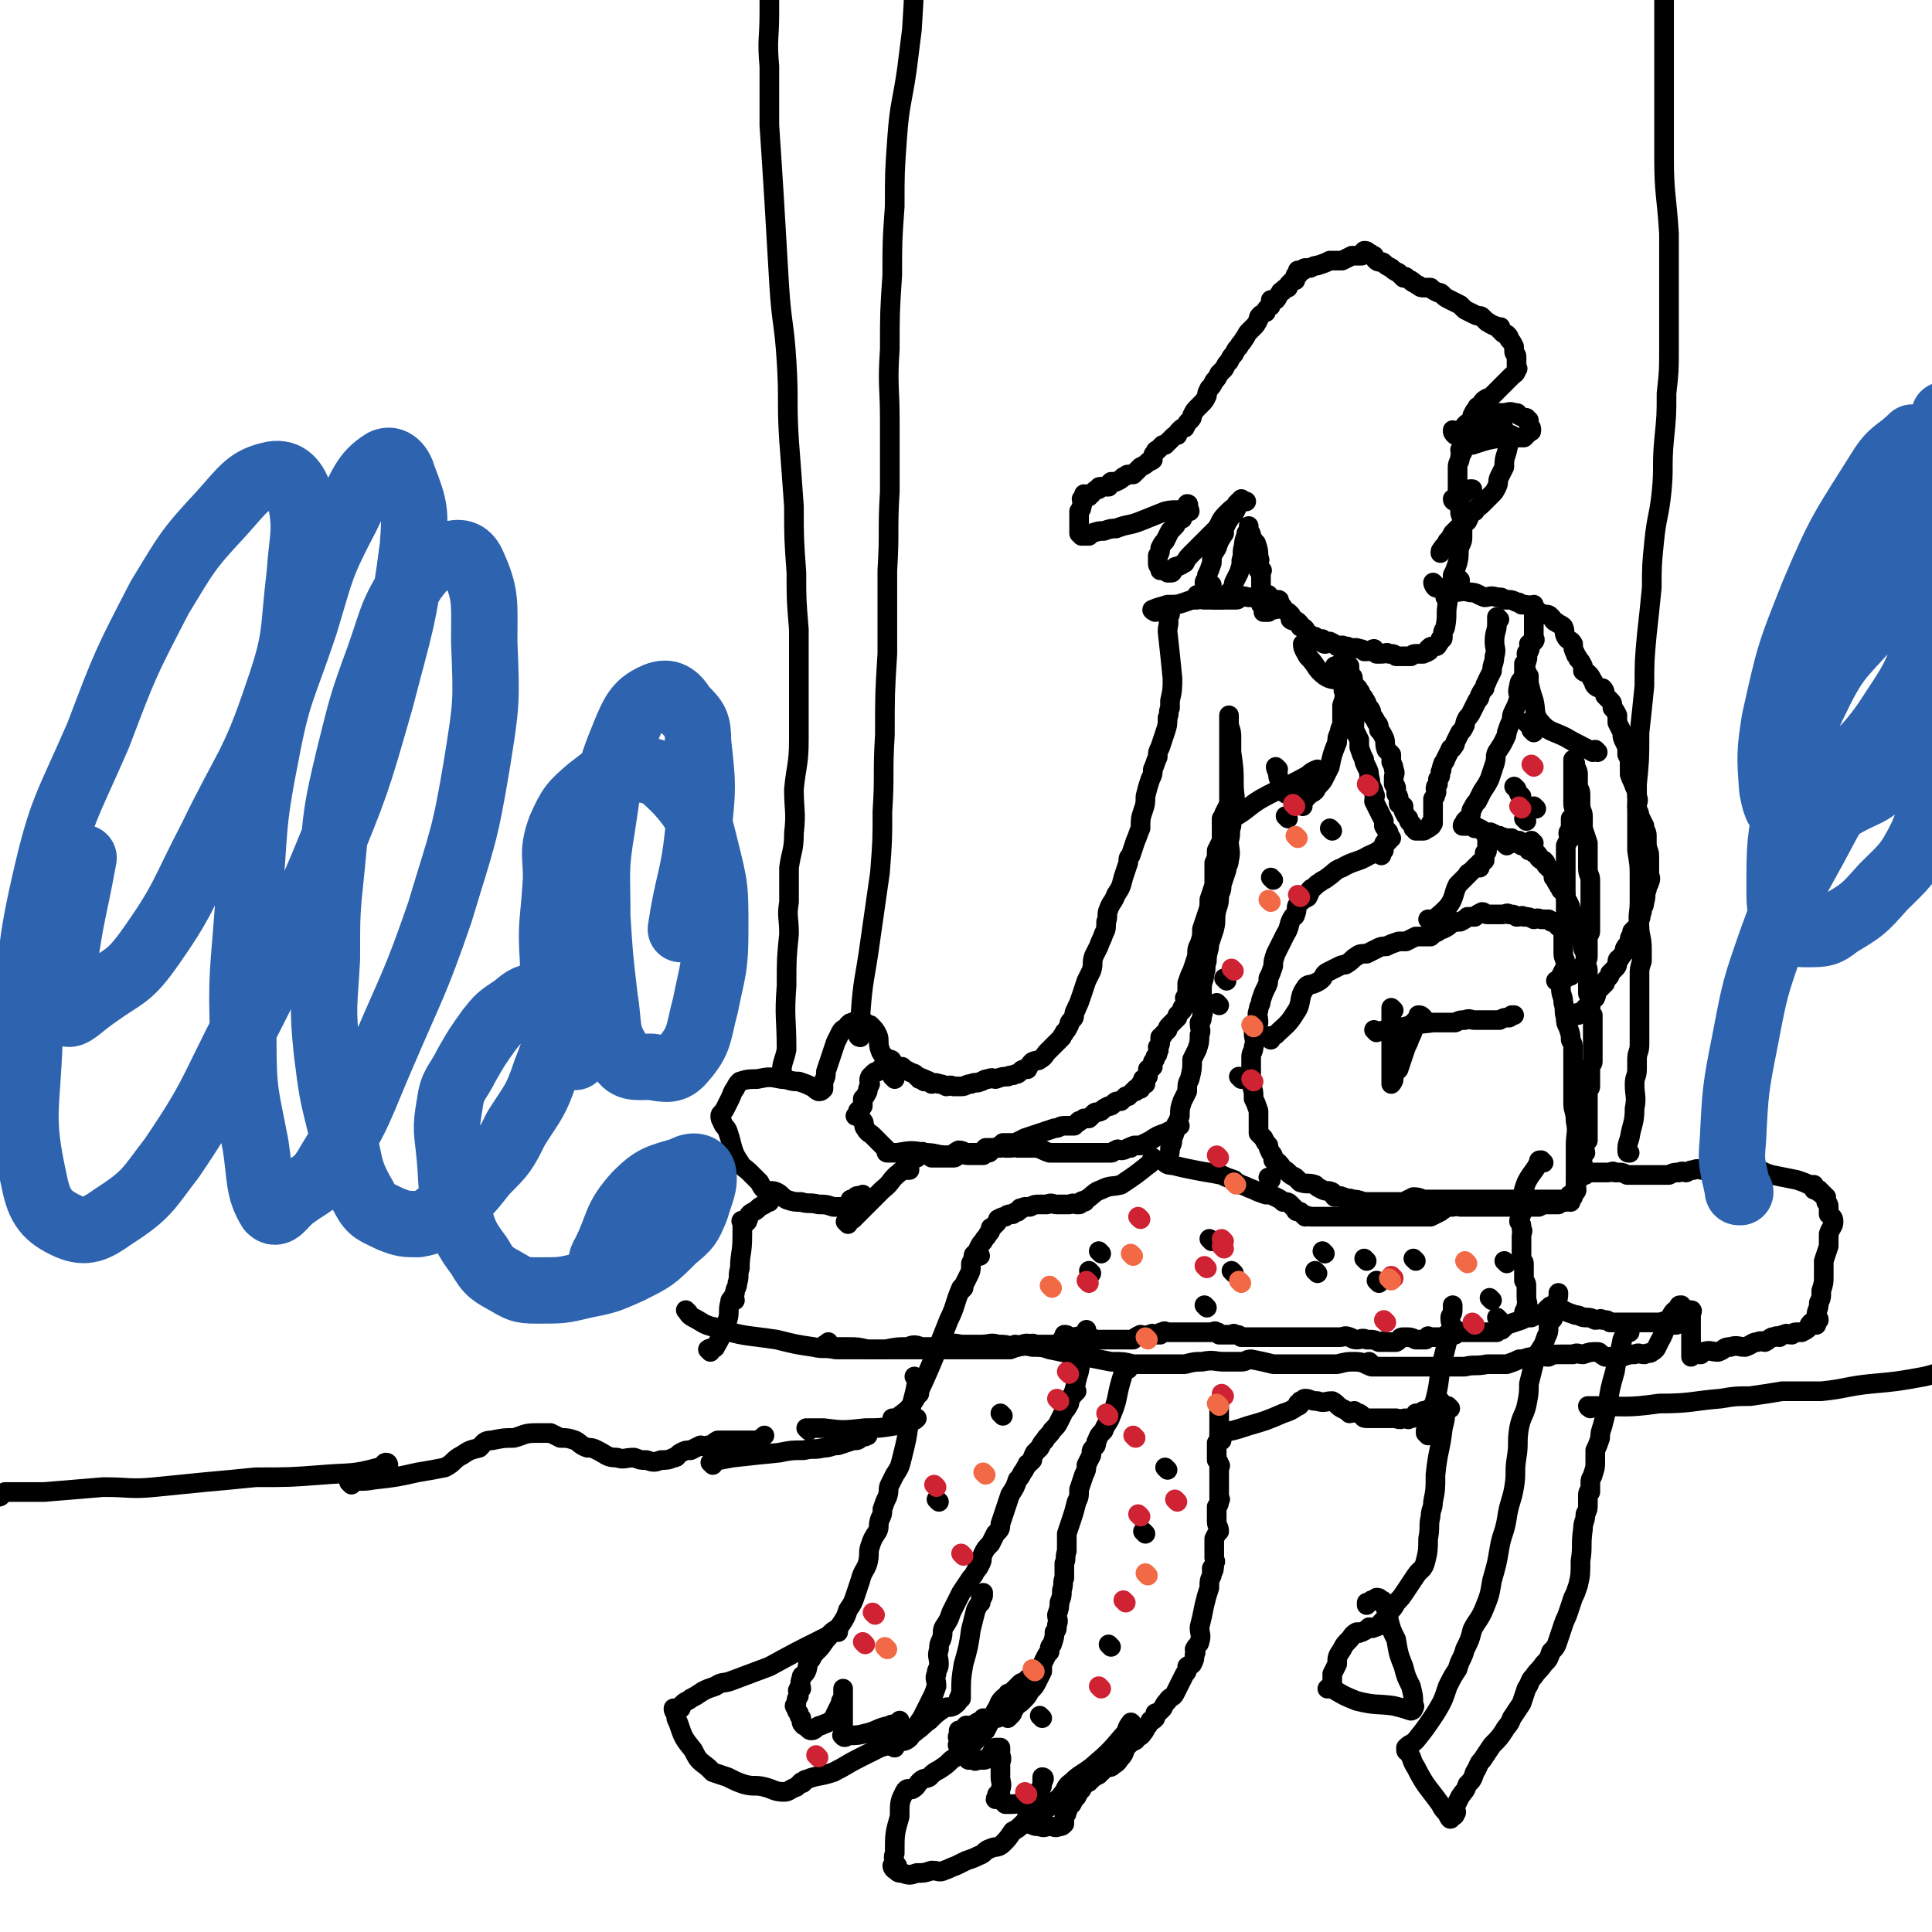 <svg viewBox='0 0 786 786' version='1.1' xmlns='http://www.w3.org/2000/svg' xmlns:xlink='http://www.w3.org/1999/xlink'><g fill='none' stroke='#000000' stroke-width='8' stroke-linecap='round' stroke-linejoin='round'><path d='M476,250c0,0 -1,-1 -1,-1 0,0 0,1 0,2 1,3 0,3 0,6 1,9 1,9 2,19 0,4 0,5 -1,9 0,2 0,2 0,3 -1,2 0,2 -1,4 0,3 0,3 -1,6 -1,3 -1,3 -2,6 -1,2 -1,2 -1,4 -1,2 -1,3 -2,5 0,2 0,2 -1,4 -1,3 -1,3 -2,7 0,3 0,3 -1,6 -1,3 -1,3 -1,7 -1,2 -1,3 -2,5 -1,3 -1,3 -2,6 -1,1 -1,1 -1,3 -1,3 -1,3 -2,6 -1,4 -1,4 -3,7 -1,3 -2,3 -3,6 -1,2 0,3 -1,5 0,3 0,3 -1,5 -1,3 -1,2 -2,5 -1,2 -1,2 -2,4 -1,3 0,3 -1,6 -1,2 -1,2 -2,4 -1,3 -1,3 -2,6 -1,3 -1,3 -2,5 0,1 -1,1 -1,3 0,0 0,-1 0,0 0,1 0,1 -1,2 -1,1 -1,1 -1,2 -1,2 -1,2 -2,3 0,1 -1,1 -1,2 -2,2 -2,2 -3,3 -1,1 -1,1 -3,3 -1,1 -1,2 -3,3 -1,1 -1,0 -3,1 -1,1 -1,1 -2,3 -2,0 -2,0 -3,1 -1,1 -1,1 -2,1 -1,1 -2,0 -3,1 -2,0 -2,0 -5,1 -1,0 -1,-1 -3,0 -2,0 -2,1 -3,1 -2,1 -2,0 -4,1 -2,0 -2,1 -4,1 -2,0 -2,0 -3,0 -2,-1 -2,0 -3,0 -2,-1 -2,-1 -3,-1 -2,-1 -2,0 -3,0 -1,-1 -1,-1 -1,-1 -1,-1 -1,0 -2,0 0,0 0,-1 0,-1 0,0 0,0 -1,0 0,-1 0,0 -1,0 0,-1 0,-1 -1,-1 -1,-2 -2,-1 -3,-2 -2,-1 -2,-1 -3,-2 -1,0 -1,0 -2,0 -1,-1 -1,-1 -2,-2 0,0 0,-1 -1,-1 0,0 0,1 -1,1 0,0 0,-1 -1,0 0,0 1,0 1,1 -1,0 -1,0 -2,1 -1,1 -1,1 -2,2 -1,0 -1,0 -2,1 -1,1 -1,1 -1,1 -1,2 0,2 0,3 -1,2 -1,2 -1,3 -1,2 -1,2 -2,3 0,1 0,2 0,3 -1,1 -1,1 -2,2 0,0 0,1 0,1 0,1 -1,1 -1,1 0,0 1,0 2,0 0,1 0,1 1,2 1,1 0,2 1,3 1,2 2,2 3,3 1,1 1,1 2,2 1,1 1,1 2,2 0,0 0,0 1,1 0,0 0,0 1,1 0,0 -1,1 0,1 1,0 2,0 4,0 6,-1 6,-1 11,0 5,0 5,1 9,1 3,0 3,-1 5,-2 2,0 2,1 4,1 2,0 3,0 5,0 1,-1 1,-1 2,-2 2,0 3,0 4,0 2,-1 2,-1 3,-2 3,0 3,0 5,0 2,-1 2,-1 4,-2 3,-1 3,-1 6,-2 3,-1 3,-1 6,-2 2,0 2,-1 4,-1 2,0 2,0 4,0 1,-1 2,-2 2,-2 1,0 -1,1 -1,1 1,-1 2,-1 3,-2 1,0 1,0 2,0 1,-1 1,-1 2,-2 1,-1 1,0 3,-1 1,-1 1,-1 3,-2 1,0 1,0 2,-1 1,-1 1,-1 3,-1 1,-1 1,-1 2,-2 1,0 1,0 1,0 1,-1 1,-1 2,-2 0,0 0,0 1,0 0,-1 0,-1 0,-1 1,0 1,0 2,0 0,-1 0,-1 0,-1 0,-1 0,-1 0,-1 1,-1 2,0 2,0 0,-1 -1,-1 -1,-2 1,0 1,0 2,-1 0,0 0,0 0,-1 0,-1 0,-1 0,-2 1,0 1,0 2,-1 0,-1 0,-1 0,-2 1,-1 1,-1 1,-2 1,-1 1,-1 1,-2 1,-1 0,-1 0,-2 1,-1 1,-1 1,-2 0,-1 0,-1 0,-2 1,-1 1,0 1,-1 1,-1 1,-1 2,-2 0,-1 0,-1 1,-2 1,-1 1,-1 2,-2 0,0 0,0 1,-1 0,-1 0,-1 0,-1 1,-1 1,-1 2,-2 0,0 0,0 0,-1 1,-1 1,0 1,-1 1,-2 0,-2 0,-3 1,-2 1,-1 1,-3 0,-1 0,-1 0,-3 1,-3 1,-3 2,-5 1,-3 1,-3 2,-6 0,-3 0,-3 1,-5 1,-3 1,-3 1,-6 1,-3 1,-3 2,-6 1,-3 1,-3 1,-6 1,-3 1,-3 2,-6 0,-2 0,-2 0,-4 0,-1 0,-1 0,-3 0,-1 0,-1 0,-2 1,-2 1,-2 1,-5 1,-2 1,-2 2,-4 0,-2 0,-2 0,-4 0,-2 0,-2 0,-3 1,-2 1,-2 1,-4 1,-2 1,-2 2,-4 0,-3 0,-3 0,-5 0,-3 0,-3 0,-5 0,-2 0,-2 0,-4 0,-2 0,-2 0,-5 0,-2 0,-2 0,-4 0,-2 0,-2 0,-3 0,-2 0,-2 0,-3 0,-2 0,-2 0,-3 0,-2 0,-2 0,-3 0,0 0,-1 0,-1 0,2 0,2 0,4 1,3 1,3 1,5 0,3 0,3 0,6 1,7 1,7 1,13 0,5 1,5 0,10 0,4 -1,4 -1,7 -1,3 0,3 -1,6 0,4 1,4 0,8 0,2 -1,2 -1,4 -1,3 -1,3 -2,6 0,2 0,2 -1,4 0,3 0,3 -1,6 -1,4 0,4 -1,8 -1,3 -1,3 -2,6 0,3 -1,3 -1,7 -1,3 0,3 -1,5 0,3 -1,3 -1,6 0,2 0,2 0,3 0,2 0,2 0,4 0,1 0,1 0,1 0,1 1,2 0,3 0,2 0,2 -1,3 0,3 1,3 0,5 0,3 0,3 -1,6 -1,2 -1,2 -2,4 0,4 0,4 -1,8 -1,2 -1,2 -1,5 -1,2 -1,2 -2,4 -1,3 -1,3 -1,6 -1,3 -1,3 -2,5 0,2 0,2 -1,4 0,2 0,2 -1,4 0,2 0,2 -1,4 0,0 0,0 -1,1 0,0 0,1 0,1 0,0 0,-1 0,-1 0,0 0,1 0,1 1,1 2,1 3,1 4,1 4,1 9,2 5,1 6,1 11,2 2,1 2,1 5,2 1,1 1,1 3,2 3,1 2,1 5,2 2,1 2,1 5,2 2,0 2,0 4,1 2,1 2,1 3,2 2,0 2,0 3,1 0,0 0,0 0,0 1,1 1,1 2,2 0,1 1,1 2,1 1,1 1,1 2,2 0,0 0,0 0,0 1,-1 1,0 2,0 0,0 0,0 1,0 2,0 2,0 4,0 3,0 3,0 6,0 2,0 2,0 5,0 2,0 2,0 4,0 1,0 1,0 2,0 1,0 1,0 2,0 0,0 -1,0 -1,0 0,0 0,0 1,0 0,0 0,0 1,0 0,0 0,0 1,0 0,0 0,0 1,0 1,0 1,0 2,0 5,0 5,0 9,0 6,0 6,0 11,0 2,-1 2,-1 4,-2 1,-1 2,-1 2,-2 1,0 -2,1 -1,1 1,-1 2,-1 4,-1 2,-1 2,0 3,0 2,0 2,0 3,0 1,0 1,0 3,0 2,0 2,0 4,0 1,0 1,0 3,0 1,0 1,0 3,0 1,0 1,0 2,0 1,0 1,0 2,0 2,0 2,0 3,0 2,0 2,0 3,0 2,0 2,0 3,0 1,0 1,0 3,0 2,-1 2,-1 4,-1 2,0 2,0 4,0 1,-1 1,-1 2,-1 0,0 0,0 1,0 1,-1 1,0 2,0 0,0 0,0 0,0 0,-1 0,-1 0,-2 0,0 0,0 0,0 1,-1 1,-1 1,-2 1,-1 1,-1 1,-2 0,-1 0,-1 0,-2 0,-2 0,-2 0,-4 0,-2 0,-2 0,-4 0,-3 0,-3 0,-7 0,-5 1,-5 0,-10 0,-4 -1,-4 -1,-7 0,-3 0,-3 0,-6 0,-2 0,-2 0,-4 0,-3 0,-3 0,-6 0,-3 0,-3 0,-6 0,-2 0,-2 -1,-4 0,-2 0,-2 -1,-5 -1,-2 -1,-2 -1,-4 -1,-3 0,-3 -1,-6 0,-3 -1,-3 -1,-6 0,-2 0,-2 0,-5 1,-2 1,-2 2,-4 0,-3 -1,-3 -1,-5 0,-2 0,-2 0,-4 0,-2 0,-2 0,-4 0,-1 0,-1 0,-3 0,0 0,0 0,-1 0,0 0,0 0,0 1,-1 1,-1 1,-2 0,-2 0,-2 0,-3 0,-2 0,-2 0,-3 0,-2 0,-2 0,-4 0,-2 0,-2 0,-4 0,-1 0,-1 0,-3 0,-2 0,-2 0,-4 0,-1 0,-1 0,-3 0,0 0,0 0,-1 0,-1 0,-1 0,-2 0,-1 0,-1 0,-2 0,0 0,-1 0,-1 1,-2 1,-2 2,-3 0,-1 -1,-1 -1,-2 0,-1 1,-1 1,-2 1,0 0,0 0,-1 0,0 0,0 0,-1 0,-1 0,-1 0,-2 1,-1 1,-1 2,-2 0,-2 -1,-2 -1,-4 0,-2 0,-2 0,-3 0,-1 0,-1 0,-3 0,-1 0,-1 0,-3 0,-1 0,-1 0,-2 0,-1 0,-1 0,-1 0,-1 0,-1 0,-2 0,-1 0,-1 0,-1 0,-1 0,-1 0,-2 0,0 0,-1 0,-1 1,1 1,2 1,3 1,2 1,2 1,3 0,3 0,3 0,5 0,1 1,1 1,3 0,2 0,2 0,4 0,3 1,3 1,5 0,2 0,2 0,5 1,3 1,3 2,6 0,3 0,3 0,6 0,2 0,2 0,4 0,3 1,3 1,5 0,2 0,2 0,5 0,2 0,2 0,4 0,2 0,2 0,4 0,2 0,2 0,4 0,1 0,1 0,3 0,0 0,1 0,1 0,1 -1,1 -1,3 0,1 0,1 0,3 0,0 0,1 0,1 0,-1 0,-2 0,-2 0,1 0,1 0,2 0,1 0,1 0,2 0,1 0,1 0,1 0,1 0,1 -1,2 0,1 -1,1 -1,2 0,0 1,1 0,1 0,1 -1,0 -2,1 0,0 -1,-1 -1,0 -1,0 -1,0 -1,1 -1,0 -1,1 -1,1 -1,0 -1,0 -1,0 -1,1 -1,1 -1,1 -1,0 -1,-1 -1,0 -1,0 -1,1 -1,1 -1,0 -1,0 -1,0 0,0 0,0 -1,0 '/><path d='M493,238c0,0 -1,-1 -1,-1 '/><path d='M488,243c0,0 -1,-1 -1,-1 '/><path d='M470,249c0,0 -2,-1 -1,-1 2,-1 3,-1 6,-2 4,0 4,0 7,-1 3,-1 2,-1 5,-1 1,-1 1,0 3,0 1,0 1,0 2,0 2,0 2,0 3,0 2,0 2,0 3,0 2,0 3,0 5,0 1,0 1,-1 2,-1 1,-1 2,0 3,0 1,0 1,0 3,0 1,0 1,0 3,0 1,0 1,-1 2,-1 0,0 0,0 0,0 '/><path d='M584,238c0,0 -1,-1 -1,-1 0,0 0,1 1,2 3,1 4,1 7,2 3,0 4,-1 7,0 3,0 3,1 6,2 2,0 2,-1 5,0 2,0 2,0 3,1 3,0 3,0 5,1 1,0 1,0 2,1 2,0 3,0 4,1 1,0 1,1 2,1 1,1 1,1 3,2 2,0 2,0 3,1 1,1 1,2 2,2 1,1 2,1 3,2 1,2 0,2 1,4 1,2 2,1 3,3 0,2 0,2 1,4 0,1 1,1 1,2 1,1 1,1 2,3 0,1 0,1 0,2 1,1 1,0 2,1 1,1 1,1 2,3 1,1 0,1 1,2 1,1 2,1 3,1 1,1 1,2 1,3 1,1 1,1 2,2 1,1 1,1 1,3 1,1 1,1 2,3 0,1 0,1 0,3 1,2 1,2 2,4 0,2 0,2 1,4 1,2 1,2 1,5 1,2 1,2 1,4 0,2 0,2 0,4 1,3 1,2 2,5 1,2 1,2 1,4 1,2 0,2 0,4 0,2 1,2 1,4 1,2 1,2 2,4 0,2 1,2 1,4 0,2 0,2 0,3 0,3 1,3 1,5 0,1 0,1 0,3 0,2 0,2 0,4 0,2 1,2 0,4 0,1 -1,1 -1,3 -1,2 0,2 -1,5 0,2 -1,2 -1,4 -1,2 0,2 -1,3 0,2 0,2 -1,3 -1,1 -1,1 -2,2 0,2 -1,2 -1,3 0,1 0,1 0,1 -1,2 -1,1 -2,3 0,0 0,1 0,1 0,1 -1,1 -2,3 0,0 -1,0 -1,1 0,0 0,0 0,0 0,2 0,2 -1,3 -1,1 -1,1 -2,2 0,1 0,1 -1,2 -1,1 -1,1 -1,2 -1,1 -1,1 -2,2 -1,0 -1,0 -1,1 -1,1 0,1 -1,3 0,0 -1,0 -1,1 -1,1 0,1 -1,1 0,1 0,1 -1,2 0,0 -1,0 -1,0 0,1 0,1 -1,2 -1,0 -1,0 -2,0 0,0 0,0 0,1 '/><path d='M594,236c0,0 -1,-1 -1,-1 -1,1 -1,1 -2,3 -1,3 -2,3 -2,7 -1,5 0,5 -1,10 0,1 -1,1 -1,3 0,0 0,0 0,0 0,0 0,1 0,1 0,1 0,1 -1,1 0,1 0,1 -1,2 0,0 0,1 -1,1 0,0 -1,0 -1,0 -1,0 -1,0 -2,1 0,0 1,1 0,1 -1,1 -1,0 -2,1 -1,0 -1,0 -2,0 -2,0 -2,0 -3,1 -2,0 -2,0 -3,0 -2,0 -2,0 -3,0 -1,-1 -1,-1 -3,-1 -1,-1 -1,0 -3,0 -1,0 -1,0 -2,0 -1,-1 0,-1 -1,-2 -1,0 -1,1 -3,1 0,0 0,0 -1,0 -1,-1 -1,-1 -2,-1 -2,-1 -2,0 -3,0 -2,-1 -1,-1 -3,-1 -1,-1 -2,0 -3,0 -1,-1 -1,-1 -3,-2 -1,0 -1,1 -2,1 -1,0 0,-1 -1,-2 -1,0 -1,1 -2,1 0,-1 0,-1 -1,-2 -1,0 -1,0 -1,0 -1,-1 -1,-1 -2,-1 -1,-1 -1,-1 -1,-2 -1,-1 -1,-1 -2,-1 0,-1 0,-1 -1,-2 -1,-1 -2,0 -3,-1 0,-1 1,-1 0,-2 -1,-1 -1,-1 -3,-2 0,-1 0,-1 -1,-2 0,0 0,0 0,0 -1,-1 -1,-1 -1,-1 0,0 1,-1 0,-1 0,0 0,0 -1,1 0,0 0,0 0,1 0,1 1,1 0,1 0,1 0,1 -1,1 -1,0 -1,0 -2,1 -1,0 -1,0 -1,0 0,0 -1,0 -1,0 0,-1 1,-1 0,-2 0,-1 0,0 -1,-1 0,-1 0,-1 0,-2 0,-1 0,-1 0,-2 0,-1 0,-1 0,-2 0,0 0,0 0,-1 0,-1 0,-1 0,-2 0,0 0,0 0,-1 0,-1 0,-1 0,-1 0,-1 0,-1 0,-2 0,-1 1,-1 0,-1 0,-1 -1,0 -1,0 0,-1 0,-2 0,-3 0,-1 1,-1 0,-2 0,-3 0,-3 -1,-6 -1,-1 -1,-1 -2,-3 0,-1 0,-1 -1,-2 0,-1 0,-1 0,-1 0,-1 0,0 0,0 0,0 0,-1 0,-1 0,1 0,2 -1,3 0,2 -1,2 -1,5 -1,3 0,3 -1,6 0,2 0,2 -1,5 -1,2 -1,2 -2,4 0,1 0,1 -1,3 -1,1 -1,1 -2,2 0,0 -1,1 -1,1 0,0 0,0 0,0 0,0 -1,-1 -1,0 0,0 1,1 0,1 0,0 0,0 -1,0 0,0 0,0 -1,0 0,0 0,0 -1,0 -1,-1 -1,-1 -2,-1 0,-1 1,-1 0,-2 0,0 0,0 -1,-1 0,-1 -1,-1 -1,-3 0,-1 1,-1 1,-3 1,-2 1,-2 2,-5 0,-3 0,-3 2,-6 1,-3 1,-3 3,-6 0,-2 0,-2 1,-4 0,-1 1,-1 1,-2 1,-1 1,-1 2,-2 0,0 -1,1 -1,1 1,-1 1,-1 2,-3 0,0 0,0 0,-1 0,-1 0,-1 0,-1 1,-1 1,-1 2,-2 0,0 0,1 1,1 0,0 1,0 1,0 -1,0 -1,-1 -2,0 -1,0 0,1 -1,1 -3,2 -3,2 -5,4 -3,3 -2,3 -4,6 -3,3 -3,3 -6,6 -2,2 -2,2 -4,4 -2,2 -2,2 -3,4 -1,0 -1,1 -2,1 -1,1 -2,0 -2,1 -1,0 0,1 -1,1 0,1 0,1 -1,1 0,0 0,0 -1,0 -1,-1 -1,-1 -2,-1 0,0 0,0 -1,0 0,0 0,-1 0,-1 -1,-1 -1,-1 -1,-2 0,0 0,0 0,-1 0,0 0,0 0,0 0,-1 0,-1 0,-2 1,-1 1,-2 1,-3 1,-2 1,-2 2,-3 1,-2 1,-2 2,-4 1,-1 1,-1 2,-2 1,-1 0,-1 1,-2 1,-1 1,-1 2,-1 0,-1 0,-1 1,-2 0,0 0,0 1,-1 0,0 1,0 1,0 0,-1 -1,-1 -1,-2 0,0 1,-1 0,-1 0,1 0,2 -1,2 -3,1 -4,0 -8,1 -5,2 -5,2 -10,4 -5,2 -5,1 -10,3 -2,0 -2,0 -5,1 -2,0 -2,0 -5,1 -1,0 -1,1 -1,1 -1,0 -1,0 -2,0 0,0 -1,0 -1,0 0,0 0,-1 -1,-1 0,-1 0,-1 0,-1 0,-2 0,-2 0,-4 0,-1 0,-1 0,-3 0,0 0,-1 0,-1 1,-1 1,-1 1,-2 1,-2 0,-2 0,-3 1,-1 1,-1 1,-2 1,0 1,1 2,1 0,0 0,-1 1,-1 0,-1 0,0 1,-1 1,-1 1,-1 2,-1 0,-1 0,-1 1,-1 1,0 1,0 3,0 0,-1 0,-1 1,-2 1,0 1,0 2,0 2,-1 2,-1 3,-2 1,0 1,-1 2,-1 1,0 1,0 2,0 1,-1 1,-1 2,-2 1,-1 1,-1 1,-1 2,-1 2,-1 3,-2 1,-1 1,0 2,-1 0,-2 0,-2 1,-3 0,-1 1,-1 1,-1 1,-1 1,-1 2,-2 0,0 1,0 1,0 1,-1 1,-1 2,-2 0,0 0,0 1,-1 1,-1 1,-1 2,-1 0,-1 0,-1 1,-2 1,-1 1,-1 2,-1 1,-2 1,-2 2,-3 1,-1 1,-1 1,-2 1,-2 1,-2 2,-3 1,-1 1,-1 2,-2 1,-1 1,-1 2,-3 0,-1 0,-1 1,-3 1,-1 1,-1 2,-3 1,-1 1,-1 2,-3 1,-1 1,-1 2,-2 1,-2 1,-2 2,-3 1,-2 1,-2 2,-3 1,-2 1,-2 2,-3 1,-2 1,-1 2,-3 1,-1 1,-2 2,-3 1,-1 1,-1 2,-2 1,-1 1,-1 2,-3 0,-1 0,-1 1,-2 1,0 1,-1 2,-1 0,-1 0,-1 1,-2 1,-1 1,0 1,-1 1,-1 0,-1 0,-2 1,0 2,0 2,0 1,-1 1,-2 2,-3 0,-1 1,0 1,-1 1,-1 1,-1 2,-1 0,-1 0,-1 1,-2 1,-1 1,-1 2,-1 0,-1 0,-1 0,-2 1,0 1,0 1,0 1,-1 0,-1 0,-2 1,0 1,0 2,0 1,0 0,-1 1,-1 1,0 1,0 2,0 2,-1 2,-1 3,-1 3,-1 3,-1 5,-2 3,0 3,0 5,0 2,-1 2,-1 4,-2 2,0 2,0 4,0 0,0 0,-1 1,-2 1,0 1,0 2,1 1,0 1,1 2,1 0,1 0,1 1,2 1,1 2,0 3,1 1,1 1,1 3,2 1,1 1,1 3,2 1,1 1,1 2,2 0,0 1,-1 1,0 1,0 1,1 2,1 0,1 1,0 1,1 1,0 1,1 2,1 1,1 1,1 3,1 1,0 1,0 2,0 1,1 1,1 3,2 1,0 1,0 2,1 1,1 1,1 3,2 2,1 2,1 4,2 1,1 1,1 2,2 2,1 2,1 4,2 2,1 2,0 3,1 1,1 1,1 2,2 1,0 1,1 2,1 1,1 1,0 2,1 1,0 1,0 1,0 1,0 0,0 0,1 0,0 1,0 1,1 1,1 1,1 2,1 1,1 1,1 1,2 1,1 1,1 2,3 0,0 0,0 0,1 0,0 0,1 0,1 0,1 1,1 1,2 0,0 0,0 0,1 0,1 0,1 0,1 0,1 0,1 0,2 0,1 1,1 0,1 0,2 -1,2 -2,3 0,0 0,0 -1,1 -1,1 -1,1 -2,2 0,0 0,0 -1,1 -1,1 -1,1 -2,2 -1,1 -1,1 -2,2 -1,1 -1,1 -2,1 -2,1 -2,2 -3,3 -1,1 -1,0 -1,1 -1,1 -1,1 -2,3 0,1 0,1 -1,3 -1,0 -1,0 -2,1 0,1 0,1 0,2 0,1 0,1 0,2 -1,1 -1,1 -1,2 0,1 0,1 0,3 -1,2 0,2 -1,4 0,2 -1,2 -1,4 0,2 0,2 0,4 0,1 0,1 0,3 0,1 0,1 0,2 0,2 0,2 0,3 0,2 1,2 1,3 0,2 0,2 0,3 0,2 1,2 1,4 0,1 0,1 0,3 0,1 0,1 0,3 0,2 0,2 -1,4 -1,3 0,3 -1,7 -1,3 -1,3 -2,5 0,3 0,3 -1,6 -1,1 -1,1 -2,3 0,0 0,0 0,0 '/><path d='M606,168c0,0 -2,-1 -1,-1 0,0 1,1 2,1 2,0 2,0 4,0 3,0 3,-1 5,0 2,0 1,0 2,1 2,1 2,1 3,1 0,1 -1,0 -1,0 0,0 1,0 2,1 0,1 0,1 0,2 1,1 1,1 1,2 0,1 0,0 -1,1 -1,1 -1,1 -2,2 -2,0 -2,0 -5,0 -8,0 -8,0 -15,0 -4,0 -5,0 -8,-1 -1,-1 -1,-1 -1,-2 0,0 0,0 0,0 '/><path d='M616,178c0,0 -1,-1 -1,-1 -1,2 -1,3 -2,7 -1,3 -1,3 -1,6 -1,2 -1,2 -2,4 -1,2 0,2 -1,4 -1,2 -1,2 -2,3 -2,2 -2,2 -4,4 -2,2 -2,1 -3,3 -2,1 -2,2 -3,4 -2,2 -2,1 -4,3 -1,1 -1,1 -2,2 -1,2 -1,2 -2,3 -1,1 0,1 -1,2 0,1 -1,0 -1,1 -1,1 -1,1 -1,2 '/><path d='M608,168c0,0 -1,-1 -1,-1 -1,0 -1,1 -2,2 -1,0 -1,0 -2,0 -1,1 -1,0 -2,1 0,0 0,0 0,1 0,1 0,1 0,1 1,1 1,1 2,1 '/><path d='M595,184c0,0 -1,0 -1,-1 0,0 1,0 1,-1 2,-1 2,-1 4,-1 6,-2 6,-2 12,-3 1,0 2,0 2,0 1,0 1,-1 0,-2 0,0 -1,1 -2,1 -2,0 -2,0 -4,0 -2,0 -2,0 -5,0 -2,0 -2,0 -4,0 -1,0 -1,-1 -2,-1 0,0 -1,-1 0,-1 0,0 1,0 2,0 2,-1 2,-1 3,-1 1,-1 1,-1 3,-1 1,-1 1,0 2,0 1,0 1,0 2,0 1,0 1,0 2,0 0,0 0,0 1,0 0,0 1,0 0,0 0,-1 -1,-1 -2,-1 0,-1 0,-1 -1,-1 -1,-1 -1,-1 -2,-1 -1,0 -1,0 -2,0 -1,0 -1,0 -1,0 -1,0 -1,0 -1,0 0,0 0,0 1,1 1,0 2,0 3,0 1,0 1,0 2,1 1,0 1,0 2,0 '/><path d='M592,204c0,0 -1,0 -1,-1 0,0 1,0 1,0 3,-2 3,-2 6,-4 1,0 1,0 1,0 '/><path d='M520,313c0,0 -1,-1 -1,-1 0,1 1,2 1,4 1,3 1,3 2,6 1,1 1,1 2,1 2,1 2,2 3,2 2,0 2,0 4,0 1,-1 1,-1 2,-2 2,-1 2,-1 3,-3 2,-2 2,-2 3,-4 1,-2 1,-2 2,-4 1,-5 1,-5 3,-10 0,-2 0,-2 1,-4 0,-2 1,-2 1,-4 0,-4 0,-4 0,-7 1,-3 1,-3 1,-5 1,-3 1,-3 2,-6 0,-3 0,-3 0,-5 '/><path d='M537,314c0,0 -1,-1 -1,-1 -3,1 -3,2 -5,3 -9,5 -9,4 -18,9 -5,3 -5,4 -10,7 -2,1 -2,1 -4,2 0,0 -1,0 -1,0 0,0 -1,0 -1,0 0,-1 0,-1 0,-1 '/><path d='M531,263c0,0 -1,-1 -1,-1 0,2 1,3 2,5 4,4 3,5 7,8 3,2 4,1 6,2 1,1 1,2 2,3 0,1 -1,1 0,1 0,1 0,1 0,2 1,2 1,1 2,3 0,1 0,1 0,3 1,2 1,2 2,4 0,2 0,2 0,4 1,2 1,2 2,4 0,2 0,2 0,3 1,3 1,3 2,5 0,1 0,1 1,3 1,2 1,2 1,4 1,2 0,2 1,4 0,1 1,1 1,3 1,1 0,1 0,3 1,2 1,2 2,4 1,2 1,2 2,4 0,1 0,1 0,2 1,2 2,2 2,3 0,2 -1,2 -1,3 -1,1 -1,1 -1,2 0,1 0,1 0,2 -1,1 -1,1 -1,1 0,0 0,0 0,1 '/><path d='M566,341c0,0 -1,-1 -1,-1 0,0 1,1 0,2 -3,3 -3,4 -8,6 -5,3 -6,2 -11,5 -3,1 -3,2 -6,4 -1,1 -2,1 -3,2 -2,1 -2,2 -4,3 0,0 1,-1 0,0 0,1 0,1 -1,3 -2,1 -2,1 -4,3 -1,1 0,2 -1,4 0,1 -1,1 -1,1 -2,3 -1,4 -3,7 -1,2 -1,2 -2,4 -1,2 -1,2 -2,4 -1,3 -1,3 -1,5 -1,3 -1,3 -2,5 0,2 0,2 -1,4 -1,2 -1,2 -2,5 0,2 -1,2 -1,4 -1,2 0,2 0,5 -1,2 -2,2 -2,4 0,3 1,3 0,6 0,2 -1,2 -1,4 0,2 0,2 0,4 0,1 0,1 0,3 0,2 0,2 0,4 1,3 1,3 1,6 1,2 1,2 2,5 0,2 0,2 0,4 0,2 0,2 0,5 1,1 1,1 2,2 1,2 1,2 2,3 0,1 0,1 1,3 1,1 1,1 1,3 1,1 1,0 2,1 1,1 1,1 2,3 1,0 1,0 2,1 1,1 1,1 3,2 1,1 1,1 2,2 3,1 3,0 6,1 1,1 1,1 3,2 2,1 2,0 4,1 1,1 0,1 1,2 2,0 2,-1 3,0 1,0 1,0 1,1 1,0 2,-1 3,0 2,0 2,0 5,1 1,0 1,0 3,0 2,0 2,0 4,0 3,0 3,0 5,0 2,0 2,0 4,0 2,-1 2,-1 4,-2 3,0 3,1 5,1 0,0 0,0 1,0 1,0 1,0 2,0 0,0 -1,0 -1,0 1,0 1,0 2,0 1,0 1,0 2,0 1,0 1,0 3,0 2,0 2,0 5,0 3,0 3,0 6,0 2,0 2,0 4,0 2,0 2,0 4,0 2,0 2,0 3,0 1,0 1,0 2,0 1,0 1,0 3,0 1,0 1,0 3,0 1,0 1,0 3,0 2,0 2,0 4,0 2,0 2,0 3,0 2,0 2,0 3,0 2,0 2,0 3,0 1,0 2,0 3,0 1,-1 0,-2 1,-2 0,0 0,0 0,1 1,0 1,0 1,0 0,-1 0,-1 0,-1 0,-1 1,-1 1,-1 1,-1 0,-2 0,-3 0,-1 1,-1 1,-2 1,-2 0,-2 0,-4 1,-1 1,-1 2,-2 0,-2 -1,-2 -1,-4 0,0 1,0 2,-1 0,-1 -1,-2 -1,-3 0,-1 1,-1 2,-2 0,-1 0,-1 0,-2 0,-1 0,-1 0,-2 0,0 0,0 0,-1 0,-1 0,-1 0,-2 0,-1 0,-1 0,-2 0,-1 0,-1 0,-3 0,0 0,0 0,-1 0,-2 0,-2 0,-3 0,-2 0,-2 0,-3 0,-2 1,-2 1,-3 0,-1 0,-1 0,-2 0,-1 0,-1 0,-3 0,-1 0,-1 0,-3 0,-1 1,-1 1,-2 0,-1 0,-1 0,-3 0,0 0,0 0,-1 0,-1 0,-1 0,-2 0,-1 0,-1 0,-2 0,-1 0,-1 0,-1 0,-1 0,-1 0,-2 0,-1 0,-1 0,-2 0,-1 0,-1 0,-3 0,-1 0,-1 0,-3 -1,-1 -1,-1 -1,-3 0,-2 0,-2 0,-4 0,-1 -1,-1 -1,-2 0,-2 0,-2 0,-3 0,-2 0,-2 0,-3 0,-2 0,-2 0,-3 0,-1 0,-1 -1,-3 0,-1 0,-1 0,-3 0,0 0,0 0,-1 0,-1 -1,-1 -1,-3 0,0 0,0 0,-1 0,-1 -1,-1 -1,-2 0,-2 0,-2 0,-3 0,-2 0,-2 -1,-3 0,-2 0,-2 -1,-3 -1,-1 -1,-1 -2,-3 0,-1 0,-1 -1,-3 -1,-1 -1,-1 -1,-3 -1,-1 -1,-1 -2,-2 0,-1 -1,-1 -1,-2 -1,-1 -1,-2 -2,-3 0,-2 0,-2 -1,-3 -1,-1 -1,-1 -2,-2 0,-1 0,-1 -1,-2 -1,0 -1,0 -2,-1 0,-1 0,-1 -1,-2 -1,0 -1,0 -1,0 -1,-1 -1,-1 -2,-1 -1,-1 0,-1 -1,-2 -1,0 -1,0 -2,0 -1,-1 0,-1 -1,-2 -1,0 -1,1 -2,1 0,-1 0,-1 -1,-2 -1,0 -1,0 -3,0 -1,-1 -1,0 -2,-1 -2,0 -2,-1 -3,-1 -1,-1 -1,0 -3,0 -1,-1 -1,-2 -3,-2 0,-1 0,0 -1,0 -1,-1 -1,-1 -2,-1 0,0 0,0 -1,0 -1,0 -1,0 -1,0 -1,0 -1,0 -1,0 0,-1 1,-1 1,-1 0,-1 0,-1 0,-1 1,-1 1,-1 2,-2 1,-1 0,-2 1,-3 1,-2 1,-2 2,-3 1,-2 1,-2 2,-4 2,-3 2,-3 3,-5 1,-3 1,-3 2,-6 1,-3 0,-3 1,-5 2,-3 2,-3 3,-5 1,-2 1,-2 1,-3 1,-3 1,-3 2,-5 0,-2 0,-2 1,-4 1,-2 1,-2 2,-5 0,-2 -1,-2 0,-5 0,-2 1,-2 2,-4 0,-2 0,-3 0,-5 1,-1 1,0 1,-1 1,-2 0,-2 0,-3 0,-1 1,-1 1,-1 1,-2 0,-2 0,-3 1,-1 2,-1 2,-1 1,-1 0,-1 0,-2 0,-1 0,-1 0,-2 0,0 0,0 0,-1 0,-1 0,-1 0,-1 0,-1 0,-1 0,-2 0,0 0,0 0,-1 0,0 0,0 0,-1 0,0 0,0 0,-1 0,-1 0,-1 0,-2 0,0 0,0 0,-1 0,0 0,0 0,0 0,-1 0,-1 0,-1 '/><path d='M610,252c0,0 -1,-1 -1,-1 0,1 0,2 0,3 0,3 -1,3 -1,7 0,3 1,3 0,6 0,3 -1,3 -1,6 -1,2 -1,2 -2,4 0,1 -1,1 -1,3 -1,1 -1,1 -2,3 0,1 0,1 -1,2 -1,2 -1,2 -2,4 -1,2 -1,2 -2,3 -1,2 -1,2 -1,3 -1,2 -1,2 -2,3 -1,2 -1,2 -2,4 0,1 0,1 -1,2 0,1 -1,0 -1,1 -1,2 -1,2 -2,4 0,1 -1,1 -1,2 -1,2 0,2 -1,3 0,2 0,2 -1,3 0,1 0,1 0,2 -1,1 -1,1 -1,2 0,1 1,1 0,2 0,1 0,1 -1,2 0,0 0,0 0,1 0,1 0,1 0,2 0,1 0,1 0,2 0,1 0,1 0,2 0,1 0,1 0,1 0,1 0,1 0,1 0,1 0,1 0,1 0,0 0,0 -1,0 0,1 1,1 0,1 0,1 -1,0 -1,1 -1,0 -1,1 -2,1 0,0 0,0 -1,0 0,0 0,0 -1,0 0,0 -1,0 -1,0 0,-1 0,-1 -1,-1 0,-1 0,-1 -1,-2 -1,-1 -1,-1 -1,-2 -1,-1 -1,-1 -2,-3 0,-1 0,-1 0,-2 -1,-1 -1,0 -2,-1 0,-1 0,-1 0,-2 0,-1 0,-1 -1,-2 0,-1 0,-1 0,-2 0,-1 0,-1 -1,-2 0,-1 0,-2 0,-3 0,-1 1,-1 0,-3 0,-1 0,-1 -1,-3 0,-1 0,-1 0,-3 -1,-1 -1,-1 -2,-2 -1,-3 0,-3 -1,-5 -1,-2 -1,-2 -2,-3 0,-2 0,-2 -1,-3 -1,-2 -1,-2 -2,-3 0,-1 0,-2 -1,-3 -1,-1 -1,-1 -1,-2 -1,-1 0,-1 -1,-1 0,-1 0,-1 -1,-2 0,0 -1,0 -1,0 0,-1 1,-1 0,-2 0,0 0,0 -1,0 0,-1 1,-1 0,-1 0,-1 -1,-1 -2,-2 0,-1 1,-2 0,-3 0,0 -1,0 -1,0 -1,0 0,-1 -1,-1 0,-1 0,-1 -1,-2 0,0 0,0 -1,0 0,-1 0,-1 -1,-2 0,0 0,1 -1,1 0,0 0,0 -1,0 '/><path d='M560,420c0,0 -1,-1 -1,-1 0,0 1,1 1,1 3,-1 3,-1 6,-1 8,-2 8,-2 17,-3 4,0 4,0 9,0 2,-1 2,-1 4,-1 2,-1 2,0 4,0 1,0 2,0 3,0 0,0 -1,0 -1,0 1,0 1,0 3,0 1,0 1,0 2,0 1,0 1,0 2,0 1,0 1,0 1,0 2,-1 2,-1 3,-1 1,0 1,0 1,0 1,-1 1,-1 2,-1 0,0 -1,0 -1,0 '/><path d='M567,411c0,0 -1,-1 -1,-1 0,4 0,5 0,10 0,6 0,6 0,12 0,3 0,3 0,6 0,1 0,2 0,2 0,0 0,-1 0,0 0,0 0,1 0,1 0,0 1,-1 1,-2 0,-1 0,-1 0,-2 1,-1 1,-1 2,-2 1,-3 1,-3 2,-6 1,-3 1,-3 2,-5 1,-3 1,-2 2,-5 1,-2 0,-2 0,-3 1,-1 1,-1 2,-1 0,-1 0,-1 0,-2 1,0 1,0 2,1 '/><path d='M517,423c0,0 -1,-1 -1,-1 0,-1 1,0 3,-1 4,-4 5,-4 8,-9 3,-4 1,-6 4,-10 1,-2 2,-1 4,-2 2,-1 2,-1 3,-2 0,0 0,0 0,0 1,-2 1,-2 3,-3 2,-1 2,-1 4,-2 2,-1 2,0 3,-1 2,-1 2,-2 4,-3 1,-1 2,-1 4,-1 2,-1 2,-1 4,-2 2,-1 2,-1 4,-1 2,-1 2,-1 5,-2 1,0 1,0 3,0 2,-1 2,-1 4,-2 1,0 1,0 3,0 1,0 1,0 3,0 1,-1 1,-1 3,-2 1,-1 1,-1 2,-1 2,-1 2,-1 3,-2 2,-1 2,-1 4,-1 2,-1 2,-1 3,-2 1,0 2,0 3,0 1,-1 1,-1 3,-2 1,0 1,1 2,1 1,0 1,0 1,0 2,0 2,0 3,0 1,0 1,0 2,0 2,0 2,-1 3,0 2,0 2,0 3,1 2,0 2,-1 3,0 2,0 2,0 4,1 1,0 1,-1 3,0 1,0 1,0 3,0 1,1 1,0 1,1 1,0 1,0 1,0 1,0 1,0 1,1 1,0 1,0 1,1 '/><path d='M582,375c0,0 -1,-1 -1,-1 0,0 1,1 1,1 4,-3 4,-3 7,-6 3,-4 2,-5 4,-9 2,-2 2,-2 4,-4 0,-1 1,-1 1,-1 0,0 -1,1 -1,1 0,0 1,-1 2,-2 1,-1 1,-1 2,-2 0,0 0,1 1,1 0,0 0,0 0,0 0,-1 0,-1 0,-2 1,0 1,0 2,-1 0,0 0,0 0,-1 0,-1 0,-1 0,-2 0,0 1,0 1,-1 0,-1 0,-1 0,-2 0,0 0,0 0,-1 0,-1 0,-1 0,-2 0,0 0,0 0,-1 '/><path d='M364,439c0,0 0,0 -1,-1 0,0 0,0 0,0 -1,-3 -1,-3 -2,-6 -1,-3 -2,-2 -3,-5 -1,-3 0,-4 -1,-6 -1,-2 -1,-2 -3,-4 0,0 0,0 -1,0 -1,-1 -1,-1 -1,-1 -2,-1 -2,0 -3,0 -1,0 -1,-1 -2,0 -1,0 -1,0 -2,1 -1,2 -2,1 -3,3 -1,2 -1,2 -2,4 -1,3 -1,3 -2,6 -1,3 -1,3 -2,6 0,2 0,2 -1,4 0,1 0,2 0,3 -1,1 -1,1 -2,1 0,0 0,0 0,0 -2,-1 -2,-2 -3,-2 -2,-1 -2,-1 -5,-2 -4,0 -4,-1 -7,-1 -5,-1 -5,-1 -10,0 -3,0 -4,0 -7,1 -1,1 -1,1 -2,3 -1,1 -1,2 -2,4 -1,2 -1,2 -2,4 -1,2 -2,2 -2,3 0,2 1,2 1,3 1,2 1,1 2,3 1,3 1,3 2,7 1,3 1,3 3,6 1,2 2,2 4,4 2,2 2,2 4,4 1,2 1,2 2,3 2,1 3,0 5,1 2,1 2,2 4,3 3,1 3,1 6,1 3,1 3,0 7,1 3,0 3,0 6,1 2,0 3,0 5,0 1,-1 2,-1 3,-2 0,0 -1,0 -1,-1 0,0 0,1 1,1 0,-1 0,-1 1,-2 1,-1 1,0 3,-1 '/><path d='M345,498c0,0 -1,-1 -1,-1 1,-1 1,-1 3,-1 6,-6 6,-6 12,-12 4,-3 3,-4 7,-7 1,-1 1,-1 2,-1 1,-1 1,0 2,0 0,0 -1,0 -1,0 0,0 1,0 1,0 0,-1 0,-1 0,-1 -1,-1 0,-1 0,-2 0,-2 0,-2 0,-3 '/><path d='M280,534c0,0 -1,-1 -1,-1 1,1 1,2 3,3 4,2 4,3 9,4 12,4 12,3 25,5 8,2 8,2 15,3 4,1 4,0 9,1 5,0 5,0 10,0 5,0 5,0 11,0 5,0 5,0 10,0 4,0 4,0 8,0 2,0 2,0 4,0 4,0 4,0 8,0 2,0 2,0 5,0 2,0 2,0 5,0 3,0 3,0 5,0 3,0 3,0 5,0 3,-1 3,-2 5,-2 2,-1 3,0 4,0 1,-1 -1,0 -1,0 0,0 1,0 2,0 0,0 0,0 0,0 2,0 2,0 3,0 2,0 2,0 4,0 2,0 2,0 4,0 0,0 1,0 1,0 0,-1 -1,-1 -1,-2 1,0 2,1 2,1 0,-1 0,-1 -1,-1 0,-1 0,-1 0,-2 1,0 1,0 2,1 1,0 1,0 1,0 3,0 3,-1 5,0 3,0 2,0 5,1 2,0 2,0 3,0 1,0 1,0 2,0 0,0 0,0 1,0 0,0 0,0 0,0 2,0 2,0 3,0 1,0 1,0 2,0 2,0 2,0 4,0 1,-1 1,-1 3,-2 1,0 1,1 2,1 1,-1 1,-1 2,-1 1,-1 1,0 2,0 0,0 0,0 1,0 0,0 0,0 1,0 0,-1 0,-1 1,-1 1,-1 1,0 2,0 2,0 2,0 3,0 2,0 2,0 4,0 1,0 1,0 2,0 2,0 2,0 4,0 2,0 2,0 3,0 1,0 1,0 2,0 1,0 1,-1 2,0 1,0 0,0 1,1 1,0 1,0 3,0 1,0 1,0 2,0 1,0 1,-1 1,0 2,0 2,0 3,1 1,0 1,0 2,0 3,0 3,0 6,0 2,0 2,0 3,0 2,0 2,0 3,0 1,0 1,0 1,0 1,0 1,0 2,0 0,0 -1,0 -1,0 0,0 0,0 1,0 0,0 0,0 0,0 2,0 2,0 4,0 1,0 1,0 2,0 2,0 2,0 4,0 1,0 1,0 3,0 2,0 2,0 4,0 1,0 1,0 2,0 1,0 1,0 2,0 1,0 1,0 2,0 2,0 2,-1 4,0 1,0 1,1 3,1 2,0 2,-1 4,0 3,0 3,0 5,1 1,0 1,0 2,0 0,-1 0,0 1,0 1,0 1,0 2,0 0,0 -1,0 -1,0 0,0 1,0 1,0 1,0 1,0 2,0 2,-1 1,-2 3,-2 3,0 3,0 5,1 2,0 2,0 4,0 1,-1 0,-1 1,-1 0,-1 0,0 1,0 0,0 0,0 0,0 1,0 1,0 1,0 1,0 1,0 2,0 0,0 0,0 0,0 1,0 1,0 1,0 1,0 1,0 2,0 0,-1 0,-1 1,-1 1,-1 2,0 3,0 1,-1 0,-1 1,-1 1,-1 1,0 1,0 1,0 1,0 1,0 1,0 1,0 2,0 2,0 2,0 4,0 2,0 2,0 4,0 2,0 2,0 3,0 1,0 1,0 1,0 0,0 0,0 0,0 1,-1 1,-1 2,-1 1,-1 1,-1 2,-2 3,-1 3,-1 6,-2 2,-1 2,-1 4,-1 2,-1 2,-1 5,-2 0,0 0,0 0,0 1,-1 1,-1 2,-2 0,0 0,0 0,0 1,-1 1,-1 3,0 1,0 1,0 3,1 2,1 2,1 5,2 2,0 2,1 4,1 2,0 2,0 4,1 2,0 2,-1 3,0 2,0 2,0 3,1 1,0 1,0 2,0 0,0 0,0 1,0 0,0 0,0 1,0 0,0 0,0 1,0 0,0 0,0 0,0 1,0 1,0 2,0 0,0 0,0 0,0 1,0 1,0 2,0 1,0 1,0 3,0 1,0 1,0 2,0 1,0 1,0 3,0 0,0 0,0 1,0 1,0 1,0 1,0 1,0 1,0 2,0 0,0 1,-1 1,0 1,0 1,1 2,1 1,0 1,0 2,0 1,-1 1,0 1,0 1,-1 1,-1 2,-1 0,-1 0,0 1,0 0,0 0,0 0,0 1,-1 0,-1 1,-2 0,-1 1,-1 1,-2 1,0 1,-1 1,-1 1,0 0,1 0,2 0,1 0,1 0,2 0,0 0,0 0,1 0,1 0,1 0,2 0,0 0,0 0,1 0,1 0,1 0,2 0,0 0,0 0,1 0,1 0,1 0,2 0,1 0,1 0,2 0,1 0,1 0,1 0,1 0,1 0,1 0,0 0,0 0,1 0,0 0,1 0,1 0,-1 1,-1 1,-1 1,-1 1,0 1,0 1,0 1,0 2,0 0,-1 0,-1 1,-1 3,-1 3,0 6,0 3,-1 2,-2 5,-2 3,-1 3,0 6,0 3,-1 3,-2 5,-2 2,-1 2,0 3,0 2,-1 1,-1 3,-2 0,0 0,0 1,0 1,-1 1,0 2,0 1,-1 1,-1 2,-1 1,-1 1,0 3,0 1,-1 1,-1 2,-1 1,0 1,0 2,0 2,-1 2,-1 3,-2 0,-1 0,-1 1,-2 1,0 1,1 2,1 0,-1 0,-1 1,-2 0,-1 -1,-1 -1,-2 0,-2 1,-2 1,-5 1,-2 1,-2 1,-5 1,-3 1,-3 1,-6 0,-3 0,-3 0,-6 1,-3 1,-3 2,-6 0,-2 0,-2 0,-5 1,-3 2,-3 2,-5 0,-2 -1,-2 -2,-3 0,-2 0,-2 0,-3 0,-1 0,-1 -1,-2 0,-1 0,-1 0,-2 0,0 0,1 0,1 0,-1 -1,-1 -1,-2 -1,0 -1,0 -1,-1 -1,0 -1,0 -1,0 0,-1 0,-1 0,-1 -1,0 -1,0 -2,0 0,-1 0,-1 0,-2 0,0 -1,0 -2,0 -2,-1 -2,-1 -5,-2 -5,-1 -5,-1 -10,-2 -4,-1 -4,-2 -8,-3 -2,0 -2,1 -4,1 -2,0 -2,0 -4,0 -2,0 -2,0 -4,0 -2,0 -3,0 -3,0 -1,0 2,0 2,0 -1,0 -3,0 -5,0 -1,0 -1,0 -2,0 -2,0 -2,-1 -4,0 -1,0 -1,0 -3,1 -1,0 -1,-1 -3,0 -2,0 -2,0 -4,1 -1,0 -1,0 -3,0 -2,0 -2,0 -4,0 -2,0 -2,0 -3,0 -2,0 -2,0 -4,0 -2,0 -2,0 -3,0 -2,-1 -2,-1 -3,-1 -1,0 -1,0 -2,0 -1,-1 -1,0 -3,0 -1,0 -1,0 -2,0 -1,0 -1,0 -1,0 0,0 0,0 0,0 0,0 -1,0 -1,0 -1,0 -1,0 -2,0 0,0 0,0 -1,0 -1,0 -1,0 -1,0 -1,0 -1,-1 -1,0 0,0 0,0 0,1 '/><path d='M480,458c0,0 -1,-1 -1,-1 -1,0 0,1 -1,2 -2,1 -2,1 -4,2 -3,1 -3,1 -6,3 -2,1 -2,1 -4,2 -1,0 -1,0 -2,0 -1,0 -1,0 -2,1 0,0 0,-1 0,0 -1,0 -1,0 -1,0 -2,1 -2,1 -3,1 -1,0 -1,-1 -2,0 -1,0 -1,1 -2,1 -1,0 -1,0 -3,0 -1,0 -1,0 -3,0 -1,0 -1,0 -3,0 -1,0 -1,0 -3,0 -1,0 -1,0 -2,0 -2,0 -2,0 -4,0 -2,0 -2,0 -3,0 -2,0 -2,0 -4,0 -3,-1 -2,-1 -5,-2 -2,0 -2,0 -4,0 -2,0 -2,0 -4,0 -1,-1 -1,0 -3,0 0,0 0,0 0,0 0,0 0,0 -1,0 0,0 0,0 -1,0 -1,0 -1,-1 -2,0 -1,0 -1,0 -2,0 -1,0 -1,0 -2,1 0,0 0,1 -1,1 -1,0 -1,0 -1,0 -1,0 -1,-1 -1,0 0,0 0,0 0,1 0,0 -1,0 -1,0 0,0 0,0 -1,0 0,0 0,0 -1,0 0,0 0,0 -1,0 -1,0 -1,0 -2,0 -2,0 -2,-1 -4,0 -1,0 -1,1 -2,1 -1,0 -1,0 -1,0 -1,-1 -1,0 -1,0 0,0 0,0 0,0 -1,0 -1,0 -2,0 0,0 0,0 -1,0 0,0 0,0 -1,0 0,0 0,0 -1,0 -1,0 -1,0 -1,0 0,0 0,0 -1,0 0,-1 0,-1 0,-1 -1,-1 -1,0 -2,0 -1,-1 -1,-1 -1,-1 -1,-1 -1,0 -2,0 0,0 -1,-1 -1,0 0,0 1,0 1,1 -1,0 -1,0 -1,1 '/><path d='M289,550c0,0 -1,-1 -1,-1 1,-1 3,0 3,-1 3,-5 3,-6 5,-11 1,-3 0,-4 1,-7 0,-1 0,-1 1,-2 0,0 1,1 1,1 0,-1 -1,-2 0,-3 0,-2 1,-2 1,-4 1,-3 0,-3 1,-6 0,-6 1,-6 1,-13 0,-2 0,-2 0,-4 0,-1 0,-2 0,-2 0,-1 -1,0 0,0 0,1 0,1 1,1 0,-1 0,-1 1,-1 1,-2 0,-2 1,-3 1,-1 2,-1 3,-2 1,-1 1,-1 3,-2 0,-1 1,-1 2,-1 0,-1 1,-1 1,-2 0,0 0,0 0,-1 0,0 0,0 0,0 '/><path d='M319,438c0,0 -1,0 -1,-1 0,-5 1,-5 2,-10 0,-13 -1,-13 0,-26 0,-11 0,-11 1,-21 0,-7 -1,-7 0,-13 0,-7 0,-7 0,-14 1,-7 2,-7 2,-14 1,-9 0,-9 0,-18 1,-10 2,-10 2,-20 0,-11 0,-11 0,-22 0,-11 0,-11 0,-23 -1,-12 -1,-12 -1,-23 -1,-14 -1,-14 -1,-27 -1,-14 -1,-14 -2,-27 -1,-16 0,-16 -1,-32 -1,-16 -2,-15 -3,-31 -1,-17 -1,-17 -2,-34 -1,-16 -1,-16 -2,-31 0,-12 0,-12 0,-24 -1,-11 0,-11 0,-22 0,-9 0,-9 0,-17 0,-9 0,-9 0,-17 0,-7 0,-7 0,-14 0,-4 -1,-4 0,-9 0,-3 1,-3 1,-6 0,-1 -1,-1 0,-3 0,-1 0,-1 1,-3 0,0 0,1 0,0 -1,0 -1,-1 0,-1 0,-1 1,0 1,0 0,0 0,-1 0,-1 -1,-1 0,-1 0,-2 0,0 -1,0 0,-1 0,0 0,0 0,-1 1,0 0,-1 1,-1 0,-1 0,-1 1,-1 '/><path d='M350,422c0,0 -1,0 -1,-1 0,-3 0,-4 1,-7 1,-16 2,-16 4,-31 2,-14 2,-14 4,-28 1,-13 1,-13 1,-25 1,-15 0,-15 1,-31 0,-17 0,-17 1,-33 0,-17 0,-17 0,-34 1,-16 0,-16 1,-32 0,-15 0,-15 0,-29 0,-14 -1,-14 0,-29 0,-15 0,-15 1,-30 0,-14 0,-14 1,-28 0,-14 0,-14 1,-28 1,-14 2,-14 4,-28 1,-8 1,-8 2,-16 1,-16 1,-16 1,-32 1,-14 2,-14 2,-27 0,-10 0,-10 0,-19 0,-1 0,-1 0,-2 '/><path d='M663,469c-1,0 -1,0 -1,-1 0,-2 0,-2 1,-5 1,-6 2,-6 2,-12 1,-5 0,-5 0,-10 0,-3 1,-3 1,-6 0,-2 0,-2 0,-4 0,-3 1,-3 1,-6 0,-3 0,-3 0,-6 0,-2 0,-2 0,-5 0,-3 0,-3 0,-5 0,-3 0,-3 0,-6 0,-3 0,-3 0,-6 0,-3 0,-3 1,-6 0,-3 0,-3 0,-5 0,-5 -1,-5 -1,-9 -1,-5 0,-5 0,-10 0,-5 0,-5 0,-10 0,-5 0,-5 -1,-11 0,-6 0,-6 0,-11 0,-8 0,-8 0,-16 1,-10 1,-10 1,-21 1,-9 1,-9 2,-19 0,-10 0,-10 1,-21 1,-9 1,-9 2,-19 0,-9 0,-9 1,-19 1,-10 2,-10 3,-20 1,-10 0,-10 1,-21 1,-10 1,-10 1,-19 1,-9 1,-9 1,-18 0,-12 0,-12 0,-23 0,-12 0,-12 0,-24 -1,-16 -2,-16 -2,-31 0,-18 0,-18 0,-36 0,-23 0,-23 0,-46 0,-20 0,-20 0,-40 0,-3 1,-3 1,-7 '/><path d='M685,532c-1,0 -1,-1 -1,-1 -1,0 -1,0 -1,1 -1,1 -2,1 -3,3 -3,5 -2,6 -5,11 -1,2 -1,3 -3,4 -1,1 -1,0 -3,1 -2,0 -2,-1 -4,0 -2,0 -2,0 -5,1 -2,0 -2,0 -4,0 -2,0 -2,0 -3,0 -2,-1 -2,-2 -3,-2 -3,0 -3,0 -6,1 -2,0 -2,-1 -4,0 -3,0 -3,0 -5,0 -3,0 -3,0 -5,1 -3,0 -3,-1 -6,0 -3,0 -3,1 -6,1 -2,1 -2,1 -5,2 -4,0 -4,0 -8,0 -5,1 -5,0 -9,1 -2,0 -2,0 -5,0 -3,0 -3,0 -6,0 -3,0 -3,0 -7,0 -4,0 -4,0 -7,0 -4,0 -4,0 -7,0 -3,0 -3,0 -6,0 -3,-1 -3,-2 -7,-2 -3,0 -3,0 -7,1 -4,0 -4,0 -7,0 -3,0 -3,0 -5,0 -2,0 -2,0 -4,0 -2,0 -2,0 -3,0 -1,0 -1,0 -3,0 -2,0 -2,0 -4,0 -4,-1 -4,-1 -9,-2 -2,0 -2,1 -4,1 -4,0 -4,0 -7,0 -4,0 -4,-1 -9,0 -3,0 -3,0 -7,1 -3,0 -3,0 -5,0 -4,0 -4,0 -7,0 -3,0 -3,0 -5,0 -2,0 -2,0 -4,0 -4,-1 -4,-1 -9,-1 -5,-1 -5,-1 -10,-2 -3,0 -3,-1 -6,-1 -4,-1 -4,-1 -9,-2 -3,-1 -3,-1 -7,-1 -4,-1 -4,0 -8,0 -3,-1 -3,-1 -6,-1 -3,-1 -3,0 -7,0 -4,0 -4,0 -7,0 -3,0 -3,-1 -6,0 -3,0 -3,1 -5,1 -3,0 -3,0 -6,0 -3,-1 -3,-1 -6,0 -4,0 -4,0 -9,1 -4,0 -4,0 -7,0 -4,-1 -4,-1 -8,-1 -3,0 -3,0 -6,0 -2,-1 -3,0 -4,0 0,-1 1,-1 2,-2 '/><path d='M663,542c-1,0 -1,-1 -1,-1 -1,1 -1,2 -2,4 -1,6 -2,6 -3,13 -2,7 -2,7 -3,14 -1,4 -1,4 -2,8 -1,3 -1,3 -1,5 -1,3 -1,3 -2,5 0,2 0,2 0,5 0,2 0,2 -1,5 0,1 -1,1 -1,3 0,2 0,3 0,4 0,0 0,-2 0,-2 0,1 -1,2 -1,3 0,1 0,1 0,3 0,0 0,0 0,1 0,2 0,2 -1,4 0,3 -1,3 -1,6 -1,7 0,7 -1,13 0,5 0,6 -1,10 -1,3 -1,3 -2,5 -1,3 -1,3 -2,6 -1,3 -1,2 -2,5 -1,3 -1,3 -2,6 -1,3 -1,3 -3,5 -1,3 -1,3 -3,5 -2,3 -2,2 -4,5 -2,2 -1,2 -3,5 -1,3 -1,3 -2,6 -2,3 -2,3 -4,6 -1,3 -2,3 -3,5 -2,3 -2,3 -5,6 -2,3 -2,3 -4,6 -2,2 -1,2 -3,5 -1,3 -1,3 -3,5 -1,3 -1,2 -3,5 -1,2 -1,2 -2,4 0,2 1,2 0,3 0,1 -1,1 -2,1 0,0 0,-1 0,-1 0,0 1,2 0,2 0,0 -1,-1 -1,-2 -2,-2 -2,-2 -3,-4 -5,-7 -6,-7 -10,-15 -2,-3 -1,-3 -3,-6 0,-1 -1,0 -1,-1 0,0 0,0 0,-1 2,-2 2,-1 4,-3 4,-5 4,-5 8,-11 3,-5 3,-5 5,-11 2,-4 2,-4 4,-7 1,-4 2,-4 3,-8 2,-4 2,-4 3,-8 2,-4 3,-4 5,-9 2,-5 2,-5 3,-11 2,-7 2,-7 3,-13 1,-6 2,-6 3,-12 1,-7 2,-7 3,-13 1,-6 0,-6 1,-12 1,-6 0,-6 1,-12 1,-5 2,-5 3,-9 1,-5 1,-5 1,-9 1,-4 1,-4 2,-8 0,-3 1,-3 2,-5 2,-3 2,-3 3,-6 1,-2 1,-2 1,-4 0,-2 0,-2 0,-3 0,0 1,1 1,0 1,0 1,-1 1,-2 1,-1 1,-1 1,-2 0,-1 0,-1 0,-3 1,-2 1,-2 1,-4 0,0 0,0 0,0 '/><path d='M610,537c0,0 -1,-1 -1,-1 '/><path d='M590,573c0,0 -1,-1 -1,-1 -1,0 -1,1 -1,2 0,3 0,3 -1,7 -1,9 -2,9 -3,19 0,6 0,6 -1,11 0,3 -1,3 -1,6 -1,4 0,4 -1,9 0,4 0,5 -1,9 -1,4 -2,3 -4,6 -2,3 -2,3 -4,6 -2,3 -2,3 -4,5 -1,2 -1,2 -3,4 -1,2 -1,2 -3,4 0,0 0,0 0,0 0,1 0,1 0,1 0,0 0,0 -1,0 0,1 0,0 0,0 -1,1 -1,1 -2,1 -1,1 -1,0 -2,0 -1,1 -1,1 -3,2 0,0 0,0 -1,0 0,1 -1,0 -1,0 -2,1 -2,2 -3,3 -2,2 -2,2 -3,4 -2,3 -2,3 -2,6 -1,2 -1,2 -2,4 0,2 0,2 0,4 -1,1 -1,1 -1,1 0,1 -1,1 -1,1 1,0 1,0 2,0 5,3 5,3 10,5 8,2 8,1 15,2 4,1 4,1 7,2 0,0 1,0 1,-1 1,-1 0,-1 0,-2 0,-3 0,-3 -1,-7 -2,-4 -2,-4 -3,-8 -2,-5 -2,-5 -3,-11 -2,-4 -2,-4 -3,-8 0,-2 -1,-2 -1,-4 -1,-2 -1,-3 -1,-3 0,-1 1,1 0,1 0,-1 0,-2 -1,-2 -1,-1 -1,-1 -2,-1 -1,1 -1,1 -2,1 -1,1 -1,1 -2,2 0,0 0,0 0,0 0,0 0,0 0,-1 '/><path d='M581,584c0,0 -1,-1 -1,-1 0,0 0,0 0,-1 2,-6 2,-6 4,-13 2,-8 1,-8 3,-16 1,-4 1,-4 2,-8 1,-2 1,-2 2,-4 0,-2 -1,-2 -1,-5 0,-1 1,-1 1,-3 0,0 0,0 0,0 0,0 0,0 0,-1 0,0 0,0 0,-1 '/><path d='M459,557c0,0 -1,-1 -1,-1 -1,2 -1,3 -2,6 -2,7 -1,7 -4,14 -1,3 -2,3 -3,6 -2,2 -2,2 -3,5 0,0 0,-1 0,0 0,1 0,1 -1,2 -1,1 -1,1 -1,3 -1,2 -1,2 -2,4 0,2 0,2 -1,4 -1,3 -1,3 -2,6 0,3 0,3 -1,5 -1,4 -1,4 -2,7 -1,3 -1,3 -2,6 0,3 0,3 0,7 -1,3 0,3 -1,5 0,3 0,3 0,6 -1,2 0,2 -1,5 0,3 0,2 -1,5 0,2 0,2 -1,5 0,2 1,2 0,4 0,2 0,2 -1,3 0,2 0,2 -1,5 -1,1 -1,1 -1,3 -1,1 -1,1 -2,3 -1,2 -1,2 -1,5 -1,2 -1,2 -2,4 -1,2 -1,2 -3,4 -1,2 -1,2 -3,4 -1,1 -1,1 -3,2 0,1 0,1 -1,2 0,1 0,1 -1,2 0,0 0,-1 0,0 0,0 0,0 -1,1 0,0 0,0 -1,-1 0,0 0,0 -1,0 0,0 0,0 -1,0 -1,1 -1,1 -2,1 -3,1 -3,0 -5,0 -1,1 0,1 -1,1 -2,1 -2,1 -3,2 -1,0 -1,0 -1,0 -1,0 -1,0 -2,0 -1,1 0,1 -1,2 -1,0 -1,0 -2,0 0,1 0,1 0,2 -1,1 0,1 0,1 0,1 0,1 0,2 0,1 -1,1 0,1 0,1 0,1 1,2 1,1 0,1 1,2 1,1 1,1 2,2 1,0 1,0 2,0 1,1 1,0 2,0 1,0 1,0 2,0 1,0 1,0 2,-1 1,-1 1,-1 2,-3 1,0 1,0 1,-1 1,0 1,0 1,0 0,0 1,0 1,0 0,1 0,2 0,3 1,2 0,2 0,4 0,3 0,3 0,5 0,2 1,3 0,5 0,1 0,1 -1,2 0,1 -1,0 0,0 0,0 1,0 1,0 0,1 -2,1 -2,2 0,0 1,0 1,0 1,0 1,0 1,0 1,1 1,1 2,2 1,0 1,0 1,0 3,0 4,0 6,-1 2,-1 2,-1 3,-2 2,-2 3,-1 4,-3 1,-1 1,-2 1,-3 0,-1 0,-2 0,-2 1,0 1,1 0,2 0,2 0,2 -1,3 -1,4 -1,4 -2,7 -2,2 -2,2 -3,4 -1,1 0,1 0,2 0,1 -1,1 -1,1 0,0 1,0 2,0 2,1 2,1 4,1 2,1 2,0 4,0 2,0 2,1 4,0 1,0 1,0 2,-1 0,-1 0,-1 0,-2 0,0 0,1 0,0 0,0 0,0 0,-1 1,-1 1,-1 1,-2 1,-1 0,-1 0,-2 1,-1 2,-1 2,-1 1,-2 1,-2 2,-3 1,-2 1,-2 2,-3 1,-2 1,-2 3,-3 0,-1 0,-1 1,-1 1,-1 1,-1 3,-2 0,0 0,-1 1,-1 1,-1 1,-1 2,-2 2,0 2,0 3,-1 2,-1 2,-2 3,-3 2,-2 1,-3 3,-5 1,-1 1,-1 3,-2 1,-2 2,-1 3,-3 1,-1 1,-2 2,-3 0,-1 1,-1 1,-2 1,0 1,0 2,-1 0,-1 0,-1 0,-2 1,0 1,0 2,-1 1,-1 1,-1 1,-1 1,-2 1,-2 2,-3 1,-2 2,-1 3,-3 1,-2 1,-2 2,-4 1,-2 1,-2 2,-4 1,-1 1,-1 1,-3 1,-1 1,0 2,-1 1,-2 1,-2 1,-4 1,-1 0,-1 0,-2 1,-2 2,-2 2,-3 1,-3 0,-3 0,-6 1,-4 1,-4 2,-9 1,-4 1,-4 2,-7 0,-3 0,-3 1,-5 0,-1 0,-2 0,-3 0,0 0,2 0,2 1,-1 1,-2 1,-4 1,-1 0,-1 0,-2 0,-1 0,-1 0,-2 0,-2 0,-2 0,-3 0,-2 0,-2 0,-3 1,-2 1,-2 2,-3 0,-2 -1,-2 -1,-4 0,-1 0,-1 0,-3 0,-1 0,-1 0,-3 1,-1 1,-1 1,-3 1,0 0,0 0,-1 0,-1 0,-1 0,-1 0,-1 0,-1 0,-2 0,-1 0,-1 0,-2 0,-1 0,-1 0,-2 0,-1 0,-1 0,-2 0,-1 0,-1 0,-3 0,0 1,-1 0,-1 0,-1 0,-1 -1,-2 0,-1 0,-1 0,-2 0,-1 0,-1 0,-1 0,-1 0,-1 0,-2 0,0 0,0 0,-1 0,-1 0,-1 0,-1 1,-1 1,0 2,-1 0,0 -1,0 -1,-1 0,-1 0,-1 0,-1 0,0 0,0 0,-1 0,-1 0,-1 0,-2 0,-1 0,-1 0,-1 0,-2 0,-2 0,-3 0,-1 0,-1 0,-2 0,-1 0,-1 0,-2 0,0 0,0 0,-1 0,-1 0,-1 0,-1 '/><path d='M373,561c0,0 -1,-1 -1,-1 0,0 1,1 1,2 -1,7 -2,7 -3,15 -1,8 -1,8 -3,16 -1,4 -1,4 -3,7 -1,2 -1,2 -2,4 -1,2 0,2 -1,5 -1,2 -1,2 -2,5 0,2 0,2 -1,4 -1,3 0,3 -1,5 -2,3 -2,3 -3,6 -1,3 0,3 -1,7 -1,3 -2,3 -3,7 -1,3 -1,3 -2,6 -1,3 -1,3 -3,6 -1,3 -1,3 -3,6 -2,3 -3,2 -5,5 -2,2 -2,3 -4,5 -2,2 -2,2 -3,4 -2,2 -1,3 -2,5 -1,2 -2,1 -2,3 -1,2 0,3 0,4 -1,1 -1,-1 -1,0 -1,1 0,1 0,3 -1,1 -1,1 -1,3 -1,1 -1,1 0,2 0,1 0,1 1,2 0,1 0,1 1,2 0,2 0,2 1,3 0,0 0,0 0,0 2,1 2,2 3,2 2,0 2,-2 4,-2 2,-1 3,-1 4,-2 2,-1 1,-1 2,-3 1,-2 1,-2 2,-4 0,-1 0,-1 1,-2 0,-1 0,-1 0,-2 0,-1 0,-1 0,-2 0,0 0,0 0,0 0,1 0,1 0,3 0,2 0,2 0,4 0,2 0,2 0,5 0,3 0,3 0,6 0,1 -1,1 0,1 0,1 1,1 2,0 4,0 4,0 8,-1 4,-1 4,-2 9,-3 1,-1 2,0 3,-1 1,-1 1,-1 1,-1 0,1 -1,1 -2,3 0,1 1,1 1,3 -1,1 -1,1 -2,3 0,0 1,0 1,1 0,0 -1,1 0,1 0,0 0,-1 1,-2 2,-1 3,0 5,-2 3,-4 2,-4 5,-8 2,-4 2,-4 4,-8 1,-2 1,-2 2,-5 0,-3 -1,-3 0,-5 0,-2 1,-2 1,-4 0,-3 -1,-3 0,-6 0,-2 0,-2 1,-4 1,-3 0,-3 1,-5 2,-3 2,-3 3,-6 2,-4 2,-4 4,-8 2,-3 2,-3 4,-6 1,-1 1,-1 2,-3 1,-1 1,-1 2,-3 1,-2 0,-2 1,-4 1,-2 1,-2 3,-4 1,-2 1,-2 2,-4 2,-2 2,-2 2,-4 1,-3 1,-3 2,-6 1,-3 1,-3 2,-6 2,-3 2,-3 3,-6 1,-1 1,-1 2,-3 1,-1 1,-2 2,-3 0,-1 0,0 1,-1 0,0 0,0 1,-1 0,-1 0,-1 1,-3 1,-1 1,-1 2,-2 1,-2 1,-2 2,-3 1,-2 2,-2 3,-4 2,-2 2,-2 3,-4 1,-2 1,-2 2,-4 1,-1 1,-1 2,-3 0,-1 0,-1 0,-2 1,-1 1,-1 2,-2 0,0 0,0 1,-1 '/><path d='M435,571c0,0 -1,-1 -1,-1 0,0 1,1 1,0 3,-5 2,-6 4,-12 1,-5 0,-5 1,-10 1,-4 1,-4 2,-7 '/><path d='M374,567c0,0 -1,-1 -1,-1 '/><path d='M364,578c0,0 -1,-1 -1,-1 1,0 2,0 3,-1 4,-3 4,-3 7,-8 7,-15 7,-16 13,-31 3,-6 2,-6 5,-13 '/><path d='M158,596c0,0 0,-1 -1,-1 -1,0 -1,2 -3,2 -11,3 -11,2 -23,3 -13,1 -13,1 -27,1 -10,1 -10,1 -21,2 -10,1 -10,1 -20,2 -10,1 -10,0 -21,0 -12,1 -12,1 -24,2 -8,0 -8,0 -16,0 -2,1 -1,2 -3,2 -2,0 -2,0 -3,-1 -1,0 -1,0 -3,0 '/><path d='M143,604c0,0 -1,-1 -1,-1 4,-1 5,0 10,-1 9,-1 9,-1 18,-3 6,-1 6,-1 11,-2 4,-2 3,-3 7,-5 3,-2 3,-2 7,-3 2,-2 2,-3 5,-3 5,-1 5,-1 9,-1 4,-1 4,-2 9,-2 3,0 3,0 6,0 2,1 2,1 4,2 3,0 3,0 6,1 2,1 2,2 5,3 2,0 2,0 4,1 4,2 4,3 8,3 3,1 3,0 7,0 3,1 2,1 5,1 3,1 3,1 6,0 2,0 3,0 5,-1 2,0 1,-1 3,-2 2,-1 2,-1 4,-1 2,-1 2,-1 4,-2 1,0 1,1 3,0 2,0 2,-1 4,-2 2,0 2,0 4,0 3,0 3,0 5,0 2,0 2,0 3,0 1,0 1,0 1,0 0,0 -1,1 -1,0 1,0 2,0 4,0 2,-1 2,-1 3,-2 '/><path d='M341,664c0,0 0,-1 -1,-1 -2,1 -2,2 -4,3 -12,6 -12,6 -23,12 -8,3 -8,3 -16,6 -3,1 -3,0 -6,2 -3,1 -3,1 -5,2 -3,2 -3,2 -5,3 -1,1 -2,1 -3,2 -1,1 -1,1 -2,2 0,0 1,0 1,0 0,0 -1,0 -2,0 0,0 0,0 0,0 0,0 0,0 -1,0 0,1 0,1 1,2 0,2 0,2 1,4 2,6 2,6 6,11 2,4 2,4 6,7 1,1 1,1 2,2 3,1 3,1 6,2 4,2 4,2 7,3 4,1 4,0 8,1 4,1 4,2 8,2 2,0 2,-1 5,-2 1,-1 1,-1 2,-2 0,0 1,0 1,0 0,0 -1,1 0,0 0,0 0,-1 1,-1 5,-2 5,-1 11,-3 6,-3 5,-3 11,-6 4,-2 4,-2 8,-4 3,-1 4,-1 6,-2 3,-1 2,-2 5,-3 2,-1 2,0 4,-2 3,-2 2,-2 5,-4 3,-3 3,-3 6,-5 2,-1 2,0 4,-1 1,-1 2,-1 2,-3 1,0 0,-1 1,-1 0,0 0,1 0,1 0,0 0,-1 0,-1 0,0 -1,0 0,-1 0,-6 0,-6 1,-12 2,-7 2,-7 3,-14 1,-4 1,-4 2,-8 1,-2 1,-2 2,-3 0,-2 1,-2 1,-3 0,0 -1,1 -1,1 0,-1 1,-1 1,-2 '/><path d='M461,702c0,0 -1,-2 -1,-1 -2,2 -1,3 -3,5 -6,7 -6,7 -13,13 -4,3 -5,3 -8,6 -3,2 -2,3 -4,5 -2,3 -3,2 -5,5 -3,2 -3,2 -6,4 -2,2 -2,2 -5,3 -2,2 -2,2 -4,3 -2,3 -2,3 -4,5 -2,2 -3,1 -5,2 -3,1 -2,2 -5,3 -2,1 -2,1 -5,2 -2,1 -2,1 -4,2 -3,1 -2,1 -5,2 -2,1 -2,0 -5,0 -3,1 -3,1 -6,1 -3,1 -3,1 -6,0 -1,0 -2,0 -2,-1 -1,-1 0,-2 0,-2 0,0 0,2 0,2 -1,0 -2,-1 -2,-2 0,0 1,0 1,-1 0,-2 -1,-2 0,-4 0,-8 0,-8 2,-15 0,-6 0,-6 2,-10 1,-2 2,-1 3,-1 2,-1 2,-2 3,-3 2,-2 2,-1 4,-2 2,-2 2,-2 4,-3 3,-2 3,-2 5,-4 3,-2 3,-2 6,-4 2,-2 2,-2 4,-4 2,-2 2,-2 4,-4 1,-2 1,-2 2,-4 1,-2 1,-2 2,-4 2,-3 1,-3 3,-5 1,-1 2,-1 3,-2 0,0 -1,1 -1,0 1,0 2,-1 3,-2 1,-1 1,-1 2,-2 1,-1 1,0 3,-1 0,0 0,0 0,-1 '/><path d='M290,596c0,0 -1,-1 -1,-1 3,-1 4,-1 9,-2 9,-1 9,-1 19,-2 5,-1 5,-1 10,-1 4,-1 4,0 8,-1 3,0 3,-1 6,-1 3,-1 3,-1 6,-2 2,0 2,0 3,-1 1,0 0,-1 1,-1 0,0 0,0 1,0 0,1 0,0 1,0 '/><path d='M329,582c0,0 -1,-1 -1,-1 2,0 3,0 7,0 8,1 8,1 17,0 6,0 6,0 12,-1 2,-1 2,-1 5,-2 0,0 1,1 1,0 2,0 2,0 3,-1 '/><path d='M497,585c0,0 -1,-1 -1,-1 0,0 0,0 0,-1 6,-1 6,-1 12,-3 7,-2 7,-2 14,-5 3,-1 3,-1 6,-3 0,0 0,-1 0,-1 0,0 0,1 0,1 1,0 1,-1 1,-2 1,0 1,-1 2,-1 2,0 2,1 5,1 3,1 3,0 6,0 2,1 2,2 4,3 2,1 2,1 3,2 1,0 1,-1 2,-1 1,1 1,1 2,1 2,1 1,2 3,2 3,0 3,0 7,0 2,0 2,0 5,0 2,1 2,0 4,0 1,0 1,1 1,0 2,0 2,0 3,-1 1,0 0,0 0,-1 1,0 1,0 2,0 1,-1 1,0 1,-1 2,0 2,-1 3,-1 1,-1 1,-1 3,-2 1,0 1,0 1,-1 '/><path d='M647,573c0,0 -1,-1 -1,-1 0,0 0,1 1,0 14,0 14,1 28,-1 13,0 13,-1 25,-2 6,-1 6,-1 12,-1 7,-1 7,-1 13,-2 8,0 8,0 16,0 10,-1 10,-2 20,-3 11,-1 11,-1 22,-3 4,-1 4,-1 9,-3 '/><path d='M470,472c0,0 -1,-1 -1,-1 -1,1 0,2 -2,3 -5,4 -5,4 -11,8 -4,1 -4,0 -8,2 -3,1 -3,2 -6,4 -1,0 0,1 -1,1 0,0 -1,-1 -1,0 -1,0 0,1 -1,1 0,0 -1,0 -1,0 -2,-1 -2,0 -3,0 -2,0 -2,0 -5,0 -2,0 -2,-1 -4,0 -2,0 -2,0 -3,0 -2,0 -2,0 -4,1 -1,0 -1,0 -2,0 -1,0 -1,1 -2,1 0,0 0,-1 0,0 0,0 0,0 -1,1 -1,0 -1,0 -2,1 0,0 0,0 -1,0 -1,0 -1,0 -2,1 -1,0 -1,0 -3,1 0,1 0,1 -1,2 0,0 0,0 -1,1 -1,1 -1,0 -1,1 0,1 0,1 -1,2 -1,2 -1,1 -2,3 -1,1 -1,1 -2,3 0,1 0,1 0,2 1,1 1,1 0,1 0,0 0,0 -1,0 0,-1 -1,-1 -1,0 0,1 0,1 -1,3 0,3 0,3 -1,5 -1,2 -1,2 -2,4 0,1 0,1 0,1 -1,1 -1,1 -1,1 '/><path d='M628,473c0,0 -1,-1 -1,-1 -1,0 -1,0 -1,1 -2,4 -3,4 -5,8 -2,5 -1,5 -3,10 0,2 1,2 1,3 -1,2 -1,2 -1,3 0,0 0,0 0,0 1,1 1,1 1,3 1,1 0,1 0,3 0,1 0,1 0,3 0,1 0,1 0,3 0,0 0,0 0,1 0,1 0,1 0,2 0,1 1,1 1,2 0,1 0,1 0,2 0,1 0,1 0,3 0,1 0,1 0,2 1,1 1,1 1,3 0,1 0,1 0,3 0,0 0,0 0,1 0,2 1,2 0,3 0,2 -1,2 -1,3 0,1 0,1 0,1 0,0 0,1 0,1 0,0 0,-1 0,-1 0,0 0,1 0,1 '/><path d='M448,510c0,0 -1,-1 -1,-1 '/><path d='M493,505c0,0 -1,-1 -1,-1 '/><path d='M536,518c0,0 -1,-1 -1,-1 '/><path d='M561,522c0,0 -1,-1 -1,-1 '/><path d='M475,598c0,0 -1,-1 -1,-1 '/><path d='M466,624c0,0 -1,-1 -1,-1 '/><path d='M452,670c0,0 -1,-1 -1,-1 '/><path d='M424,699c0,0 -1,-1 -1,-1 '/><path d='M414,548c0,0 -1,-1 -1,-1 '/><path d='M382,611c0,0 -1,-1 -1,-1 '/><path d='M408,576c0,0 -1,-1 -1,-1 '/><path d='M444,518c0,0 -1,-1 -1,-1 '/><path d='M491,532c0,0 -1,-1 -1,-1 '/><path d='M539,510c0,0 -1,-1 -1,-1 '/><path d='M558,555c0,0 -1,-1 -1,-1 '/><path d='M517,480c0,0 -1,-1 -1,-1 '/><path d='M505,439c0,0 -1,-1 -1,-1 '/><path d='M496,409c0,0 -1,-1 -1,-1 '/><path d='M499,399c0,0 -1,-1 -1,-1 '/><path d='M518,358c0,0 -1,-1 -1,-1 '/><path d='M530,328c0,0 -1,-1 -1,-1 '/><path d='M542,338c0,0 -1,-1 -1,-1 '/><path d='M524,333c0,0 -1,-1 -1,-1 '/><path d='M624,343c0,0 -1,-1 -1,-1 '/><path d='M619,324c0,0 -1,-1 -1,-1 '/><path d='M624,298c0,0 -1,-1 -1,-1 '/><path d='M622,295c0,0 -1,-1 -1,-1 '/><path d='M617,321c0,0 -1,-1 -1,-1 '/><path d='M613,344c0,0 -1,-1 -1,-1 '/><path d='M650,306c0,0 -1,-1 -1,-1 -1,0 -1,1 -1,1 -5,-3 -6,-3 -11,-6 -6,-3 -7,-2 -11,-7 -2,-3 -1,-4 -2,-8 -1,-3 -1,-3 -2,-7 0,-2 0,-2 0,-3 -1,-1 -1,-2 -1,-2 0,0 0,0 0,0 '/><path d='M625,329c0,0 -1,-1 -1,-1 '/><path d='M621,334c0,0 -1,-1 -1,-1 '/><path d='M607,529c0,0 -1,-1 -1,-1 '/><path d='M613,514c0,0 -1,-1 -1,-1 '/><path d='M576,513c0,0 -1,-1 -1,-1 '/><path d='M556,513c0,0 -1,-1 -1,-1 '/><path d='M502,518c0,0 -1,-1 -1,-1 '/></g>
<g fill='none' stroke='#CF2233' stroke-width='8' stroke-linecap='round' stroke-linejoin='round'><path d='M498,505c0,0 -1,-1 -1,-1 '/><path d='M491,516c0,0 -1,-1 -1,-1 '/><path d='M564,538c0,0 -1,-1 -1,-1 '/><path d='M600,539c0,0 -1,-1 -1,-1 '/><path d='M567,520c0,0 -1,-1 -1,-1 '/><path d='M498,508c0,0 -1,-1 -1,-1 '/><path d='M464,496c0,0 -1,-1 -1,-1 '/><path d='M443,522c0,0 -1,-1 -1,-1 '/><path d='M451,576c0,0 -1,-1 -1,-1 '/><path d='M464,617c0,0 -1,-1 -1,-1 '/><path d='M458,652c0,0 -1,-1 -1,-1 '/><path d='M448,687c0,0 -1,-1 -1,-1 '/><path d='M418,730c0,0 -1,-1 -1,-1 '/><path d='M479,611c0,0 -1,-1 -1,-1 '/><path d='M462,585c0,0 -1,-1 -1,-1 '/><path d='M498,568c0,0 -1,-1 -1,-1 '/><path d='M435,559c0,0 -1,-1 -1,-1 '/><path d='M431,570c0,0 -1,-1 -1,-1 '/><path d='M381,605c0,0 -1,-1 -1,-1 '/><path d='M352,669c0,0 -1,-1 -1,-1 '/><path d='M333,715c0,0 -1,-1 -1,-1 '/><path d='M356,657c0,0 -1,-1 -1,-1 '/><path d='M392,633c0,0 -1,-1 -1,-1 '/><path d='M496,471c0,0 -1,-1 -1,-1 '/><path d='M510,440c0,0 -1,-1 -1,-1 '/><path d='M502,395c0,0 -1,-1 -1,-1 '/><path d='M529,365c0,0 -1,-1 -1,-1 '/><path d='M527,328c0,0 -1,-1 -1,-1 '/><path d='M557,320c0,0 -1,-1 -1,-1 '/><path d='M619,329c0,0 -1,-1 -1,-1 '/><path d='M624,312c0,0 -1,-1 -1,-1 '/></g>
<g fill='none' stroke='#F26946' stroke-width='8' stroke-linecap='round' stroke-linejoin='round'><path d='M361,671c0,0 -1,-1 -1,-1 '/><path d='M401,600c0,0 -1,-1 -1,-1 '/><path d='M428,524c0,0 -1,-1 -1,-1 '/><path d='M461,511c0,0 -1,-1 -1,-1 '/><path d='M467,641c0,0 -1,-1 -1,-1 '/><path d='M421,680c0,0 -1,-1 -1,-1 '/><path d='M496,572c0,0 -1,-1 -1,-1 '/><path d='M505,522c0,0 -1,-1 -1,-1 '/><path d='M566,521c0,0 -1,-1 -1,-1 '/><path d='M597,514c0,0 -1,-1 -1,-1 '/><path d='M467,545c0,0 -1,-1 -1,-1 '/><path d='M503,482c0,0 -1,-1 -1,-1 '/><path d='M510,418c0,0 -1,-1 -1,-1 '/><path d='M517,367c0,0 -1,-1 -1,-1 '/><path d='M528,341c0,0 -1,-1 -1,-1 '/></g>
<g fill='none' stroke='#2D63AF' stroke-width='27' stroke-linecap='round' stroke-linejoin='round'><path d='M245,519c0,0 -1,0 -1,-1 1,-4 0,-5 2,-8 6,-12 4,-14 13,-24 7,-7 9,-7 19,-10 3,-2 7,-2 8,1 1,5 -1,8 -3,15 -3,7 -3,7 -9,12 -8,8 -8,8 -18,13 -9,4 -9,4 -19,6 -8,2 -9,2 -17,2 -7,0 -8,0 -13,-3 -7,-4 -8,-4 -12,-11 -6,-8 -6,-9 -9,-19 -3,-10 -2,-10 -3,-21 -1,-11 -2,-11 0,-22 1,-8 3,-8 7,-16 4,-7 4,-7 9,-14 4,-5 4,-5 10,-9 4,-3 4,-4 10,-5 3,-1 4,-1 6,1 2,3 2,4 2,9 -1,10 -1,11 -5,21 -4,12 -5,12 -12,23 -5,10 -5,10 -13,18 -7,9 -7,9 -17,16 -4,3 -4,4 -10,5 -5,0 -6,0 -11,-2 -6,-3 -8,-3 -11,-9 -7,-12 -5,-13 -9,-27 -4,-16 -4,-16 -6,-32 -2,-19 -1,-19 0,-38 0,-19 0,-19 2,-38 2,-22 2,-23 7,-44 5,-20 5,-21 12,-40 6,-17 5,-18 14,-32 5,-7 7,-8 14,-10 5,-2 8,-1 10,3 6,13 5,16 5,32 1,25 1,25 -3,50 -5,30 -6,30 -15,60 -10,29 -11,29 -23,57 -10,23 -9,24 -22,45 -5,9 -7,8 -15,14 -4,3 -6,8 -9,5 -5,-8 -4,-13 -6,-26 -4,-21 -5,-21 -5,-43 -1,-27 0,-27 2,-55 3,-30 1,-30 7,-60 5,-27 7,-27 16,-54 7,-23 6,-23 17,-44 6,-12 7,-17 15,-22 4,-2 7,2 8,6 5,13 5,14 4,28 -4,31 -5,31 -13,62 -10,35 -10,35 -24,69 -14,33 -15,32 -31,64 -14,27 -13,29 -30,54 -10,13 -10,15 -24,24 -7,5 -11,7 -18,4 -9,-4 -12,-8 -14,-18 -6,-27 -3,-29 -2,-58 1,-31 -1,-32 6,-63 7,-31 9,-31 22,-61 11,-29 11,-29 25,-56 11,-18 11,-19 25,-34 9,-10 11,-14 21,-16 6,-1 9,3 11,9 3,14 1,16 0,31 -3,25 -1,26 -9,49 -10,30 -13,30 -27,59 -12,23 -11,25 -26,46 -8,11 -10,10 -21,18 -6,4 -10,9 -12,7 -4,-4 -2,-10 -1,-19 3,-22 4,-22 8,-44 '/><path d='M708,485c-1,0 -1,0 -1,-1 -2,-10 -3,-10 -2,-20 1,-20 1,-21 5,-41 4,-21 4,-21 11,-41 7,-19 7,-19 17,-37 9,-17 9,-17 21,-34 8,-11 9,-10 18,-21 5,-6 5,-6 10,-12 2,-2 2,-5 3,-5 1,0 1,2 1,4 0,5 0,6 0,11 -1,12 0,12 -2,25 -3,14 -2,15 -7,27 -6,12 -7,12 -16,21 -8,9 -8,9 -18,15 -5,4 -6,4 -13,4 -4,0 -5,0 -7,-4 -4,-5 -4,-7 -4,-14 0,-19 0,-20 4,-39 4,-20 2,-21 11,-39 9,-19 12,-18 25,-34 11,-12 11,-12 22,-24 3,-2 3,-2 5,-5 0,0 0,-2 0,-1 0,1 0,2 0,5 0,7 0,7 0,15 0,12 2,13 0,25 -3,15 -3,15 -9,29 -6,12 -6,13 -14,22 -8,8 -9,6 -19,12 -6,3 -7,6 -12,4 -3,0 -2,-4 -3,-8 -2,-8 -2,-9 -2,-17 2,-23 1,-23 8,-45 6,-22 7,-22 18,-41 10,-18 12,-16 24,-33 5,-7 5,-7 8,-14 2,-2 1,-4 1,-5 0,-1 0,1 0,1 0,6 0,6 0,11 0,11 1,12 0,23 -2,26 1,27 -6,52 -5,20 -7,21 -18,38 -10,14 -12,13 -25,25 -7,6 -9,10 -16,11 -3,1 -4,-4 -5,-9 -1,-14 -1,-15 1,-28 6,-27 6,-27 16,-52 11,-26 12,-26 27,-50 5,-8 7,-7 13,-13 '/><path d='M234,430c0,0 -1,0 -1,-1 -2,-6 -3,-6 -4,-12 -3,-13 -4,-13 -4,-26 -1,-15 0,-15 1,-30 1,-12 -2,-13 2,-24 4,-9 5,-10 12,-16 8,-6 9,-8 18,-8 9,0 11,2 18,9 8,9 8,11 11,23 4,16 4,16 4,33 0,16 -1,16 -4,31 -3,11 -2,14 -9,22 -4,5 -7,4 -13,3 -7,0 -10,1 -13,-5 -6,-9 -4,-11 -6,-23 -2,-17 -2,-17 -3,-33 0,-19 -1,-19 2,-37 3,-19 2,-20 9,-37 4,-10 6,-13 13,-16 5,-2 8,0 11,5 5,5 6,6 6,14 2,18 2,18 0,37 -2,19 -4,19 -7,39 '/></g>
</svg>